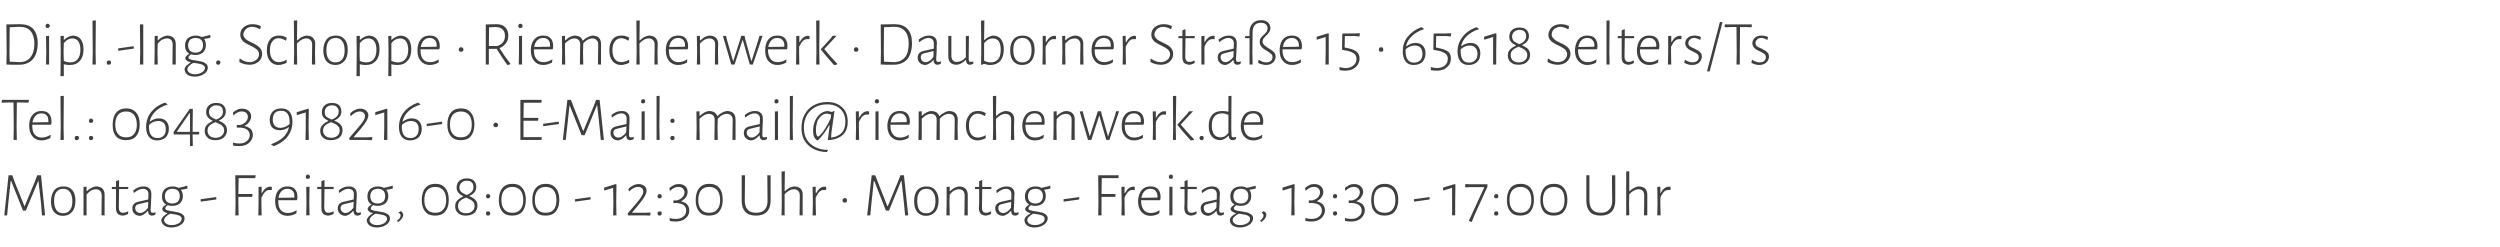 <?xml version="1.0" standalone="no"?><!DOCTYPE svg PUBLIC "-//W3C//DTD SVG 1.1//EN" "http://www.w3.org/Graphics/SVG/1.1/DTD/svg11.dtd"><svg xmlns="http://www.w3.org/2000/svg" version="1.1" width="1054px" height="104.3px" viewBox="0 -6 1054 104.3" style="top:-6px"><desc>Dipl -Ing Schoppe Riemchenwerk Dauborner Straße 15 65618 Selters Ts Tel : 06483 918216-0 E-Mail: mail riemch</desc><defs/><g id="Polygon19230"><path d="m19 84.8h-1.3l-.4-5.2l-1.1-9.3h-.1l-5.2 12.5H9.7l-5-12.5h-.2l-1 9.3l-.5 5.2H1.8l1.8-16.9h1.6l.9 2.6l4.2 10.4h.1l4.4-10.6l.9-2.4h1.6L19 84.8zm7.8-12.2c1.6 0 2.8.5 3.7 1.6c.9 1 1.3 2.5 1.3 4.4c0 2-.4 3.6-1.4 4.7c-.9 1.1-2.2 1.7-3.9 1.7c-1.6 0-2.8-.6-3.7-1.6c-.9-1.1-1.3-2.6-1.3-4.5c0-2 .5-3.5 1.4-4.7c.9-1.1 2.2-1.6 3.9-1.6zm-.1 1c-1.2 0-2.2.4-2.9 1.3c-.7.9-1 2.1-1 3.8c0 1.6.3 2.9 1 3.9c.6.9 1.6 1.3 2.8 1.3c1.2 0 2.2-.4 2.9-1.3c.7-.9 1-2.1 1-3.7c0-1.7-.3-3-1-3.9c-.7-1-1.6-1.4-2.8-1.4zm16.2 2.9c0-.9-.2-1.6-.7-2c-.4-.5-1-.7-1.8-.7c-.7 0-1.3.2-2 .5c-.6.4-1.3 1-1.9 1.7c-.01-.03 0 3.6 0 3.6v5.2h-1.3v-12l1.3-.1v1.9s.12.02.1 0c.6-.6 1.2-1 1.9-1.4c.6-.3 1.3-.5 1.9-.6c1.2 0 2.1.3 2.8.9c.6.7.9 1.5.9 2.7c.02-.01 0 3.4 0 3.4v5.2h-1.3s.05-8.35.1-8.3zm9 7.2c.7 0 1.3-.2 2-.6l.2.2s-.15.92-.1.9c-.9.5-1.7.7-2.4.7c-1-.1-1.6-.4-2.1-.9c-.4-.6-.6-1.3-.6-2.4c-.03.05 0-2.3 0-2.3v-5.6h-1.7l-.1-.1l.1-.8h1.7v-2.4l1.2-.5l.1.1v2.8h3.8l.1.1l-.1.8h-3.8s-.09 7.81-.1 7.8c0 .8.2 1.3.5 1.7c.3.4.7.5 1.3.5zm8.5-11.1c1.1 0 1.9.2 2.5.8c.6.5.9 1.3.9 2.3v1.4c-.1.6-.1 1.3-.1 2c-.1 2-.2 3.1-.2 3.4c0 .5.1.8.2 1c.2.1.4.2.7.2c.3 0 .7 0 1-.2c.03-.03.2.1.2.1c0 0-.15.88-.1.9c-.5.2-.9.4-1.4.4c-1.1 0-1.6-.7-1.7-2h-.1c-1 1.2-2 1.8-3.1 2.1c-1.1 0-1.9-.3-2.5-.9c-.6-.5-.9-1.3-.9-2.3c0-1.4.8-2.3 2.3-2.7c.01.03 4.4-1 4.4-1c0 0 .07-2.15.1-2.2c0-.7-.2-1.3-.6-1.7c-.5-.4-1-.6-1.8-.6c-1.1 0-2.3.6-3.7 1.7c.02.04-.1 0-.1 0c0 0-.25-1.02-.2-1c1.4-1.2 2.8-1.7 4.2-1.7zm-2 7.5c-.9.2-1.4.7-1.4 1.5c0 .7.2 1.2.6 1.6c.4.4.9.6 1.5.6c.6 0 1.1-.2 1.7-.6c.5-.3 1-.9 1.6-1.6c-.02.05.1-2.5.1-2.5c0 0-4.12.96-4.1 1zM79 73.5c-.8.2-1.7.4-2.7.5v.1c.5.7.8 1.5.8 2.6c0 1.2-.4 2.2-1.2 3c-.8.7-1.9 1.1-3.3 1.1c-.7 0-1.3-.1-1.9-.3c-.4.3-.7.6-.8.8c-.1.1-.2.3-.2.5c0 .4.2.7.7.8c.6.2 1.3.4 2.4.5c1.1.2 1.9.4 2.6.5c.7.2 1.2.5 1.7.9c.5.4.7.9.7 1.6c0 .7-.2 1.3-.7 1.9c-.5.6-1.2 1-2 1.4c-.9.3-1.8.5-2.8.5c-1.3 0-2.4-.3-3.1-.9c-.8-.6-1.2-1.4-1.2-2.4c.2-.5.5-1 .9-1.4c.4-.4.9-.8 1.6-1.2v-.2c-.7-.1-1.2-.4-1.6-.7c-.3-.3-.5-.7-.5-1.2c.2-.6.7-1.1 1.6-1.6v-.1c-1.2-.7-1.7-1.8-1.7-3.4c0-1.3.4-2.3 1.2-3.1c.8-.7 1.9-1.1 3.2-1.1c1 0 1.8.2 2.5.6c1.5-.3 2.7-.6 3.6-.9c.01.04.2.1.2.1v1.1s-.03-.04 0 0zm-6.4 6.3c1 0 1.8-.3 2.4-.8c.5-.6.8-1.3.8-2.3c0-1-.3-1.8-.8-2.3c-.5-.5-1.3-.8-2.3-.8c-1 0-1.8.3-2.3.8c-.6.6-.9 1.4-.9 2.3c0 1 .3 1.7.8 2.3c.6.5 1.3.8 2.3.8zm4 6.5c0-.5-.2-.9-.5-1.1c-.4-.3-.8-.5-1.4-.6c-.5-.1-1.2-.3-2.1-.4l-.8-.1c-.9.4-1.5.9-1.9 1.3c-.4.4-.7.9-.7 1.4c0 .6.3 1.1.9 1.5c.6.4 1.3.6 2.3.6c.8 0 1.5-.1 2.1-.4c.7-.2 1.2-.5 1.5-.9c.4-.5.6-.9.6-1.3zm14.6-9.1v.9l-6.5.9l-.1-.1v-.9l6.4-.9l.2.1zm9.4-8.1l-.1 6.7h5.8l.2.1l-.2 1.1h-5.8v2.6l.1 5.2h-1.4l.1-5.1l-.1-11.8h8.5l.1.1l-.2 1.1h-7zm13.3 3.6c.2 0 .4 0 .7.1c-.02-.03 0 1.3 0 1.3c0 0-.2.05-.2 0h-.9c-.6 0-1.1.2-1.6.7c-.6.5-1.1 1.3-1.7 2.5c.04-.03 0 2.3 0 2.3l.1 5.2h-1.4l.1-5.2v-6.8l1.3-.1v2.7h.1c1-1.8 2.2-2.7 3.5-2.7zm7.3-.1c1.3 0 2.4.3 3.1 1.1c.7.8 1.1 1.9 1.1 3.3c0 .4 0 .7-.1 1.1c.02.02-.2.3-.2.3h-7.8s-.04.41 0 .4c0 1.6.3 2.8 1 3.7c.7.9 1.8 1.3 3 1.3c.7 0 1.3-.1 1.9-.3c.6-.2 1.2-.5 1.7-.8l.2.1s-.23 1.18-.2 1.2c-1.2.6-2.4 1-3.7 1c-1.6 0-2.9-.6-3.8-1.7c-.9-1.1-1.4-2.5-1.4-4.4c0-1.3.2-2.4.6-3.4c.4-.9 1.1-1.7 1.9-2.2c.7-.5 1.7-.7 2.7-.7zm2.9 4.2c0-1-.2-1.8-.7-2.3c-.6-.6-1.3-.9-2.2-.9c-1 0-1.9.3-2.5 1c-.7.7-1.1 1.6-1.3 2.8l6.7-.1s.02-.45 0-.5zm5.1 2.8l-.1-6.8l1.4-.1l-.1 6.9l.1 5.2h-1.4l.1-5.2zm.6-12c.3 0 .5.1.6.3c.2.1.3.3.3.6c0 .3-.1.5-.3.7c-.1.1-.4.2-.6.2c-.3 0-.5 0-.7-.2c-.1-.1-.2-.4-.2-.6c0-.3.1-.6.2-.7c.2-.2.4-.3.7-.3zm8.7 16.1c.7 0 1.3-.2 2-.6l.2.2s-.15.92-.1.9c-.9.5-1.7.7-2.4.7c-1-.1-1.6-.4-2.1-.9c-.4-.6-.6-1.3-.6-2.4c-.04.05 0-2.3 0-2.3v-5.6h-1.7l-.1-.1l.1-.8h1.7v-2.4l1.2-.5l.1.1v2.8h3.8l.1.1l-.1.8h-3.8s-.09 7.81-.1 7.8c0 .8.2 1.3.5 1.7c.3.4.7.5 1.3.5zm8.5-11.1c1.1 0 1.9.2 2.5.8c.6.5.9 1.3.9 2.3v1.4c-.1.6-.1 1.3-.1 2c-.1 2-.2 3.1-.2 3.4c0 .5.1.8.2 1c.2.1.4.2.7.2c.3 0 .7 0 1-.2c.03-.03.2.1.2.1c0 0-.15.88-.1.9c-.5.2-.9.4-1.4.4c-1.1 0-1.6-.7-1.7-2h-.1c-1 1.2-2 1.8-3.1 2.1c-1.1 0-1.9-.3-2.5-.9c-.6-.5-.9-1.3-.9-2.3c0-1.4.8-2.3 2.3-2.7c.01.03 4.4-1 4.4-1c0 0 .06-2.15.1-2.2c0-.7-.2-1.3-.6-1.7c-.5-.4-1-.6-1.8-.6c-1.1 0-2.3.6-3.7 1.7c.02.04-.1 0-.1 0c0 0-.25-1.02-.2-1c1.4-1.2 2.8-1.7 4.2-1.7zm-2 7.5c-.9.2-1.4.7-1.4 1.5c0 .7.2 1.2.6 1.6c.4.4.9.6 1.5.6c.5 0 1.1-.2 1.6-.6c.6-.3 1.1-.9 1.7-1.6c-.02.05.1-2.5.1-2.5c0 0-4.12.96-4.1 1zm20.6-6.6c-.8.2-1.7.4-2.7.5v.1c.5.7.8 1.5.8 2.6c0 1.2-.4 2.2-1.2 3c-.9.7-1.9 1.1-3.3 1.1c-.7 0-1.3-.1-1.9-.3c-.4.3-.7.6-.8.8c-.1.1-.2.3-.2.5c0 .4.2.7.7.8c.6.2 1.3.4 2.4.5c1.1.2 1.9.4 2.6.5c.7.2 1.2.5 1.7.9c.5.4.7.9.7 1.6c0 .7-.2 1.3-.7 1.9c-.5.6-1.2 1-2 1.4c-.9.3-1.8.5-2.8.5c-1.3 0-2.4-.3-3.2-.9c-.7-.6-1.1-1.4-1.1-2.4c.2-.5.5-1 .9-1.4c.4-.4.9-.8 1.6-1.2v-.2c-.7-.1-1.2-.4-1.6-.7c-.3-.3-.5-.7-.5-1.2c.2-.6.7-1.1 1.6-1.6v-.1c-1.2-.7-1.7-1.8-1.7-3.4c0-1.3.4-2.3 1.2-3.1c.8-.7 1.9-1.1 3.2-1.1c1 0 1.8.2 2.5.6c1.5-.3 2.7-.6 3.6-.9c.01.04.2.1.2.1v1.1s-.03-.04 0 0zm-6.4 6.3c1 0 1.8-.3 2.4-.8c.5-.6.8-1.3.8-2.3c0-1-.3-1.8-.8-2.3c-.5-.5-1.3-.8-2.3-.8c-1 0-1.8.3-2.3.8c-.6.6-.9 1.4-.9 2.3c0 1 .3 1.7.8 2.3c.6.5 1.3.8 2.3.8zm4 6.5c0-.5-.2-.9-.5-1.1c-.4-.3-.8-.5-1.4-.6c-.5-.1-1.2-.3-2.1-.4l-.8-.1c-.9.4-1.5.9-1.9 1.3c-.4.4-.7.9-.7 1.4c0 .6.3 1.1.9 1.5c.6.4 1.3.6 2.3.6c.8 0 1.5-.1 2.1-.4c.7-.2 1.2-.5 1.5-.9c.4-.5.6-.9.6-1.3zM169 83c.7.5 1 1 1 1.6c0 .9-.7 2-2.1 3c0 .03-.5-.4-.5-.4v-.2c1-.7 1.5-1.4 1.5-2.2c0-.4-.3-.8-.9-1.1v-.1c.3-.2.6-.4 1-.6zm14.6-11.5c1.8 0 3.2.6 4.1 1.8c1 1.1 1.5 2.8 1.5 4.9c0 2.2-.5 3.8-1.5 5c-1 1.2-2.4 1.7-4.3 1.7c-1.8 0-3.2-.5-4.1-1.7c-1-1.1-1.5-2.7-1.5-4.8c0-2.2.5-3.9 1.5-5.1c1-1.2 2.4-1.8 4.3-1.8zm-.1 1.3c-1.5 0-2.6.5-3.4 1.4c-.8 1-1.2 2.3-1.2 4.1c0 1.8.4 3.1 1.2 4c.8 1 1.9 1.4 3.4 1.4c1.5 0 2.6-.4 3.4-1.4c.8-.9 1.2-2.2 1.2-3.9c0-1.8-.4-3.2-1.2-4.2c-.8-.9-1.9-1.4-3.4-1.4zm13.4-3.6c1.2 0 2.1.3 2.8.9c.7.7 1.1 1.5 1.1 2.7c0 .9-.3 1.7-.8 2.3c-.5.6-1.2 1.1-2.1 1.5v.1c.7.3 1.3.6 1.7.9c.5.3.9.7 1.2 1.2c.3.5.5 1.1.5 1.9c0 1.3-.5 2.3-1.3 3.1c-.9.7-2.1 1.1-3.6 1.1c-1.4 0-2.5-.3-3.3-1.1c-.8-.7-1.2-1.6-1.2-2.8c0-1.1.3-1.9.9-2.5c.7-.7 1.5-1.2 2.5-1.7v-.1c-.9-.4-1.5-.8-2-1.4c-.5-.6-.8-1.3-.8-2.2c0-1.2.4-2.2 1.2-2.9c.9-.7 1.9-1 3.2-1zm-.1 1c-.9 0-1.7.3-2.2.8c-.6.5-.9 1.2-.9 2c0 .9.3 1.5.8 2c.5.4 1.2.8 2.2 1.2c.9-.3 1.6-.7 2.1-1.3c.6-.5.8-1.2.8-2.1c0-.8-.2-1.4-.7-1.9c-.5-.5-1.2-.7-2.1-.7zm-.3 7.1c-1.1.4-1.9.8-2.5 1.4c-.6.5-.9 1.2-.9 2.2c0 .9.3 1.6.9 2.2c.6.5 1.5.8 2.5.8c1.1 0 2-.3 2.6-.9c.7-.5 1-1.3 1-2.2c0-.6-.2-1.2-.5-1.6c-.3-.4-.7-.7-1.2-1c-.4-.2-1.1-.5-1.9-.9zm9.3 5.8c.3 0 .5.1.6.2c.2.2.3.4.3.7c0 .2-.1.5-.3.6c-.1.2-.4.3-.6.3c-.3 0-.5-.1-.7-.2c-.1-.2-.2-.4-.2-.7c0-.3.1-.5.2-.7c.2-.1.4-.2.7-.2zm0-7.3c.3 0 .5.1.6.3c.2.1.3.4.3.6c0 .3-.1.5-.3.7c-.1.2-.4.2-.6.2c-.3 0-.5 0-.7-.2c-.1-.1-.2-.3-.2-.6c0-.3.1-.5.2-.7c.2-.2.4-.3.7-.3zm10.3-4.3c1.8 0 3.2.6 4.1 1.8c1 1.1 1.5 2.8 1.5 4.9c0 2.2-.5 3.8-1.5 5c-1 1.2-2.4 1.7-4.3 1.7c-1.8 0-3.2-.5-4.1-1.7c-1-1.1-1.5-2.7-1.5-4.8c0-2.2.5-3.9 1.5-5.1c1-1.2 2.4-1.8 4.3-1.8zm-.1 1.3c-1.5 0-2.6.5-3.4 1.4c-.8 1-1.2 2.3-1.2 4.1c0 1.8.4 3.1 1.2 4c.8 1 1.9 1.4 3.4 1.4c1.5 0 2.6-.4 3.4-1.4c.8-.9 1.2-2.2 1.2-3.9c0-1.8-.4-3.2-1.2-4.2c-.8-.9-1.9-1.4-3.4-1.4zm14.1-1.3c1.8 0 3.2.6 4.2 1.8c1 1.1 1.5 2.8 1.5 4.9c0 2.2-.5 3.8-1.5 5c-1 1.2-2.5 1.7-4.3 1.7c-1.8 0-3.2-.5-4.2-1.7c-.9-1.1-1.4-2.7-1.4-4.8c0-2.2.5-3.9 1.5-5.1c1-1.2 2.4-1.8 4.2-1.8zm-.1 1.3c-1.4 0-2.6.5-3.3 1.4c-.8 1-1.2 2.3-1.2 4.1c0 1.8.4 3.1 1.2 4c.7 1 1.9 1.4 3.4 1.4c1.5 0 2.6-.4 3.4-1.4c.7-.9 1.1-2.2 1.1-3.9c0-1.8-.4-3.2-1.2-4.2c-.7-.9-1.9-1.4-3.4-1.4zm19 4.4v.9l-6.4.9l-.2-.1v-.9l6.5-.9l.1.1zm10.9-5.4l-.1 7.5l.1 5.5h-1.4l.1-5.3l-.1-6.3l-3.6 1.1l-.2-.1v-1.1l4.9-1.5l.3.2zm9.3-.2c1 0 1.8.3 2.5.8c.6.5.9 1.2.9 2c0 .7-.3 1.5-.8 2.4c-.5.9-1.3 2-2.4 3.3c.04-.02-2.9 3.5-2.9 3.5v.1h5.5l2.2-.1l.1.1l-.2 1.2l-2.4-.1h-7v-.9s3.66-4.3 3.7-4.3c.9-1.1 1.7-2.1 2.1-2.9c.5-.7.7-1.4.7-2c0-.5-.2-1-.5-1.3c-.4-.4-1-.6-1.7-.6c-.7 0-1.3.2-1.9.5c-.7.4-1.3.8-1.8 1.4c.01.03-.1 0-.1 0c0 0-.29-1.03-.3-1c.6-.7 1.3-1.2 2-1.5c.8-.4 1.5-.6 2.3-.6zm8.9 11.5c.3 0 .5.1.7.2c.1.2.2.4.2.7c0 .2-.1.5-.2.6c-.2.2-.4.3-.7.3c-.3 0-.5-.1-.6-.2c-.2-.2-.3-.4-.3-.7c0-.3.1-.5.3-.7c.1-.1.4-.2.6-.2zm0-7.3c.3 0 .5.1.7.3c.1.1.2.4.2.6c0 .3-.1.5-.2.7c-.2.2-.4.2-.7.2c-.3 0-.5 0-.6-.2c-.2-.1-.3-.3-.3-.6c0-.3.1-.5.3-.7c.1-.2.4-.3.6-.3zm8.1-4.2c1.1 0 2 .3 2.7.9c.7.6 1 1.4 1 2.4c0 .7-.2 1.5-.7 2.2c-.5.7-1.1 1.3-2 1.7v.1c1.1.3 2 .7 2.5 1.3c.6.7.9 1.5.9 2.4c0 1-.2 1.8-.7 2.5c-.5.7-1.2 1.3-2 1.7c-.9.4-1.9.6-3 .6c-.9 0-1.7-.1-2.5-.2l-.1-1.2l.1-.1c.8.3 1.6.4 2.5.4c1.3 0 2.4-.3 3.2-1c.8-.6 1.2-1.5 1.2-2.5c0-1-.3-1.7-1-2.3c-.7-.5-1.7-.8-2.9-.9H284l-.1-.1v-1h1.2c.5 0 1-.2 1.5-.5c.6-.3 1-.7 1.4-1.2c.4-.5.6-1.1.6-1.7c0-.7-.3-1.2-.8-1.7c-.4-.4-1-.6-1.8-.6c-.6 0-1.2.1-1.7.4c-.6.2-1.1.6-1.7 1.2c-.01-.02-.2 0-.2 0c0 0-.18-1.1-.2-1.1c.7-.6 1.3-1 2-1.3c.6-.3 1.3-.4 2-.4zm12.9-.1c1.8 0 3.2.6 4.2 1.8c.9 1.1 1.4 2.8 1.4 4.9c0 2.2-.5 3.8-1.5 5c-1 1.2-2.4 1.7-4.3 1.7c-1.8 0-3.2-.5-4.1-1.7c-1-1.1-1.5-2.7-1.5-4.8c0-2.2.5-3.9 1.5-5.1c1-1.2 2.4-1.8 4.3-1.8zm-.1 1.3c-1.5 0-2.6.5-3.4 1.4c-.8 1-1.2 2.3-1.2 4.1c0 1.8.4 3.1 1.2 4c.8 1 1.9 1.4 3.4 1.4c1.5 0 2.6-.4 3.4-1.4c.8-.9 1.2-2.2 1.2-3.9c0-1.8-.4-3.2-1.2-4.2c-.8-.9-1.9-1.4-3.4-1.4zm25.9 3.7s-.02 2.04 0 2c0 2.1-.5 3.6-1.6 4.8c-1.1 1.1-2.6 1.6-4.6 1.6c-1.9 0-3.4-.5-4.5-1.6c-1-1.1-1.5-2.6-1.5-4.6c.02-.05 0-10.8 0-10.8h1.4s-.08 10.62-.1 10.6c0 1.7.4 3 1.2 3.9c.8.9 2 1.3 3.6 1.3c1.6 0 2.8-.4 3.6-1.3c.8-.9 1.2-2.1 1.2-3.7c-.02-.05-.1-10.8-.1-10.8h1.4v8.6zm9.8-3.9c1.2 0 2.1.3 2.8.9c.6.7 1 1.5.9 2.7c.05-.01 0 3.4 0 3.4v5.2h-1.3s.08-8.35.1-8.3c0-.9-.2-1.6-.7-2c-.4-.5-1-.7-1.8-.7c-1.3 0-2.6.7-3.9 2.1c-.01.05 0 3.7 0 3.7v5.2h-1.3l.1-5.2l-.1-13.3l1.4-.1l-.1 8.4s.15.02.1 0c.7-.6 1.3-1 1.9-1.4c.7-.3 1.3-.5 1.9-.6zm12.9.1c.2 0 .4 0 .7.1c-.05-.03 0 1.3 0 1.3c0 0-.23.05-.2 0h-.9c-.6 0-1.1.2-1.7.7c-.5.5-1 1.3-1.6 2.5v2.3l.1 5.2h-1.4l.1-5.2l-.1-6.8l1.3-.1v2.7h.2c1-1.8 2.1-2.7 3.5-2.7zm8.6 4.8c.3 0 .5.1.7.3c.1.2.2.4.2.7c0 .3-.1.5-.2.7c-.2.2-.4.2-.7.2c-.3 0-.6 0-.7-.2c-.2-.2-.3-.4-.3-.7c0-.3.1-.5.3-.7c.2-.2.4-.3.7-.3zm26.7 7.3h-1.3l-.5-5.2l-1-9.3h-.2l-5.1 12.5h-1.3l-4.9-12.5h-.2l-1 9.3l-.5 5.2h-1.3l1.9-16.9h1.5l1 2.6l4.1 10.4h.2l4.4-10.6l.9-2.4h1.5l1.8 16.9zm7.7-12.2c1.6 0 2.9.5 3.7 1.6c.9 1 1.4 2.5 1.4 4.4c0 2-.5 3.6-1.4 4.7c-1 1.1-2.3 1.7-3.9 1.7c-1.6 0-2.8-.6-3.7-1.6c-.9-1.1-1.3-2.6-1.3-4.5c0-2 .4-3.5 1.3-4.7c1-1.1 2.3-1.6 3.9-1.6zm0 1c-1.3 0-2.2.4-2.9 1.3c-.7.9-1 2.1-1 3.8c0 1.6.3 2.9.9 3.9c.7.9 1.6 1.3 2.8 1.3c1.3 0 2.3-.4 3-1.3c.6-.9 1-2.1 1-3.7c0-1.7-.3-3-1-3.9c-.7-1-1.6-1.4-2.8-1.4zm16.1 2.9c0-.9-.2-1.6-.6-2c-.4-.5-1.1-.7-1.9-.7c-.6 0-1.2.2-1.9.5c-.7.4-1.3 1-1.9 1.7c-.05-.03-.1 3.6-.1 3.6l.1 5.2H399l.1-5.2v-6.8l1.3-.1v1.9s.08.02.1 0c.6-.6 1.2-1 1.9-1.4c.6-.3 1.2-.5 1.8-.6c1.2 0 2.2.3 2.8.9c.7.7 1 1.5 1 2.7c-.02-.01 0 3.4 0 3.4v5.2h-1.4l.1-8.3zm9.1 7.2c.6 0 1.3-.2 2-.6c-.01.03.1.2.1.2c0 0-.08.92-.1.9c-.9.5-1.7.7-2.4.7c-.9-.1-1.6-.4-2-.9c-.5-.6-.7-1.3-.7-2.4c.03.05.1-2.3.1-2.3v-5.6h-1.7l-.1-.1l.1-.8h1.7v-2.4l1.1-.5l.2.1v2.8h3.8l.1.1l-.1.8h-3.8s-.13 7.81-.1 7.8c0 .8.1 1.3.4 1.7c.3.4.8.5 1.4.5zm8.5-11.1c1.1 0 1.9.2 2.5.8c.6.5.9 1.3.9 2.3c0 .3 0 .8-.1 1.4v2c-.1 2-.2 3.1-.2 3.4c0 .5.1.8.2 1c.1.1.4.2.7.2c.3 0 .6 0 1-.2c-.01-.03.2.1.2.1c0 0-.18.88-.2.9c-.4.2-.9.4-1.3.4c-1.1 0-1.7-.7-1.7-2h-.1c-1 1.2-2.1 1.8-3.2 2.1c-1 0-1.9-.3-2.5-.9c-.6-.5-.9-1.3-.9-2.3c0-1.4.8-2.3 2.4-2.7c-.02.03 4.4-1 4.4-1c0 0 .03-2.15 0-2.2c0-.7-.2-1.3-.6-1.7c-.4-.4-1-.6-1.7-.6c-1.1 0-2.4.6-3.7 1.7c-.01.04-.2 0-.2 0c0 0-.19-1.02-.2-1c1.5-1.2 2.9-1.7 4.3-1.7zm-2.1 7.5c-.9.2-1.3.7-1.3 1.5c0 .7.2 1.2.5 1.6c.4.4.9.6 1.6.6c.5 0 1.1-.2 1.6-.6c.6-.3 1.1-.9 1.6-1.6c.04.05.1-2.5.1-2.5c0 0-4.06.96-4.1 1zm20.6-6.6c-.8.2-1.7.4-2.6.5v.1c.5.7.7 1.5.7 2.6c0 1.2-.4 2.2-1.2 3c-.8.7-1.9 1.1-3.3 1.1c-.6 0-1.2-.1-1.8-.3c-.4.3-.7.6-.8.8c-.2.1-.2.3-.2.5c0 .4.2.7.7.8c.5.2 1.3.4 2.4.5c1 .2 1.9.4 2.6.5c.6.2 1.2.5 1.7.9c.5.4.7.9.7 1.6c0 .7-.3 1.3-.8 1.9c-.4.6-1.1 1-2 1.4c-.8.3-1.7.5-2.7.5c-1.4 0-2.4-.3-3.2-.9c-.8-.6-1.1-1.4-1.1-2.4c.1-.5.4-1 .8-1.4c.4-.4 1-.8 1.7-1.2v-.2c-.7-.1-1.2-.4-1.6-.7c-.4-.3-.6-.7-.6-1.2c.3-.6.8-1.1 1.6-1.6v-.1c-1.1-.7-1.7-1.8-1.7-3.4c0-1.3.4-2.3 1.2-3.1c.8-.7 1.9-1.1 3.3-1.1c1 0 1.8.2 2.4.6c1.5-.3 2.7-.6 3.7-.9c-.03.04.1.1.1.1v1.1s.03-.04 0 0zm-6.3 6.3c1 0 1.8-.3 2.3-.8c.6-.6.9-1.3.9-2.3c0-1-.3-1.8-.8-2.3c-.6-.5-1.3-.8-2.3-.8c-1 0-1.8.3-2.4.8c-.5.6-.8 1.4-.8 2.3c0 1 .2 1.7.8 2.3c.5.5 1.3.8 2.3.8zm3.9 6.5c0-.5-.1-.9-.5-1.1c-.3-.3-.8-.5-1.3-.6c-.5-.1-1.2-.3-2.1-.4l-.9-.1c-.8.4-1.4.9-1.8 1.3c-.5.4-.7.9-.7 1.4c0 .6.3 1.1.9 1.5c.5.4 1.3.6 2.3.6c.8 0 1.5-.1 2.1-.4c.6-.2 1.1-.5 1.5-.9c.4-.5.5-.9.5-1.3zm14.6-9.1v.9l-6.4.9l-.2-.1v-.9l6.5-.9l.1.1zm9.5-8.1l-.1 6.7h5.8l.1.1l-.1 1.1h-5.8v7.8H463l.1-5.1l-.1-11.8h8.5l.2.1l-.2 1.1h-7zm13.3 3.6c.2 0 .4 0 .6.1c.05-.03 0 1.3 0 1.3c0 0-.14.05-.1 0h-.9c-.6 0-1.2.2-1.7.7c-.5.5-1.1 1.3-1.6 2.5v2.3l.1 5.2h-1.4l.1-5.2l-.1-6.8l1.3-.1v2.7h.2c1-1.8 2.1-2.7 3.5-2.7zm7.3-.1c1.3 0 2.3.3 3.1 1.1c.7.8 1.1 1.9 1.1 3.3c0 .4-.1.7-.1 1.1l-.2.3h-7.9s.02.41 0 .4c0 1.6.4 2.8 1.1 3.7c.7.9 1.7 1.3 3 1.3c.6 0 1.3-.1 1.9-.3c.6-.2 1.1-.5 1.6-.8c.03-.02.2.1.2.1c0 0-.17 1.18-.2 1.2c-1.1.6-2.3 1-3.7 1c-1.6 0-2.8-.6-3.8-1.7c-.9-1.1-1.4-2.5-1.4-4.4c0-1.3.3-2.4.7-3.4c.4-.9 1-1.7 1.8-2.2c.8-.5 1.7-.7 2.8-.7zm2.9 4.2c0-1-.3-1.8-.8-2.3c-.5-.6-1.2-.9-2.2-.9c-1 0-1.8.3-2.5 1c-.6.7-1.1 1.6-1.3 2.8c.03.01 6.7-.1 6.7-.1l.1-.5zm5 2.8v-6.8l1.3-.1v12.1H493v-5.2zm.7-12c.2 0 .5.1.6.3c.2.1.2.3.2.6c0 .3 0 .5-.2.7c-.2.1-.4.2-.7.2c-.3 0-.5 0-.6-.2c-.2-.1-.2-.4-.2-.6c0-.3 0-.6.2-.7c.2-.2.4-.3.7-.3zm8.7 16.1c.6 0 1.3-.2 2-.6c-.01.03.1.2.1.2c0 0-.09.92-.1.9c-.9.5-1.7.7-2.4.7c-.9-.1-1.6-.4-2-.9c-.5-.6-.7-1.3-.7-2.4c.03.05.1-2.3.1-2.3v-5.6h-1.7l-.1-.1l.1-.8h1.7v-2.4l1.1-.5l.2.1v2.8h3.8l.1.1l-.1.8h-3.8s-.13 7.81-.1 7.8c0 .8.1 1.3.4 1.7c.3.4.8.5 1.4.5zm8.5-11.1c1.1 0 1.9.2 2.5.8c.6.5.9 1.3.9 2.3c0 .3 0 .8-.1 1.4v2c-.1 2-.2 3.1-.2 3.4c0 .5.1.8.2 1c.1.1.4.2.7.2c.3 0 .6 0 1-.2c-.01-.03.2.1.2.1l-.2.9c-.4.2-.9.4-1.3.4c-1.1 0-1.7-.7-1.7-2h-.1c-1 1.2-2.1 1.8-3.2 2.1c-1 0-1.9-.3-2.5-.9c-.6-.5-.9-1.3-.9-2.3c0-1.4.8-2.3 2.4-2.7c-.03.03 4.4-1 4.4-1c0 0 .03-2.15 0-2.2c0-.7-.2-1.3-.6-1.7c-.4-.4-1-.6-1.7-.6c-1.1 0-2.4.6-3.7 1.7c-.02.04-.2 0-.2 0c0 0-.19-1.02-.2-1c1.5-1.2 2.9-1.7 4.3-1.7zm-2.1 7.5c-.9.2-1.3.7-1.3 1.5c0 .7.2 1.2.5 1.6c.4.4.9.6 1.6.6c.5 0 1.1-.2 1.6-.6c.6-.3 1.1-.9 1.6-1.6c.04.05.1-2.5.1-2.5c0 0-4.06.96-4.1 1zm20.6-6.6c-.8.2-1.7.4-2.6.5v.1c.5.7.7 1.5.7 2.6c0 1.2-.4 2.2-1.2 3c-.8.7-1.9 1.1-3.3 1.1c-.6 0-1.2-.1-1.8-.3c-.4.3-.7.6-.8.8c-.2.1-.2.3-.2.5c0 .4.2.7.7.8c.5.2 1.3.4 2.4.5c1 .2 1.9.4 2.6.5c.6.2 1.2.5 1.7.9c.5.4.7.9.7 1.6c0 .7-.3 1.3-.8 1.9c-.4.6-1.1 1-2 1.4c-.8.3-1.7.5-2.7.5c-1.4 0-2.4-.3-3.2-.9c-.8-.6-1.1-1.4-1.1-2.4c.1-.5.4-1 .8-1.4c.4-.4 1-.8 1.7-1.2v-.2c-.7-.1-1.2-.4-1.6-.7c-.4-.3-.6-.7-.6-1.2c.3-.6.8-1.1 1.6-1.6v-.1c-1.1-.7-1.7-1.8-1.7-3.4c0-1.3.4-2.3 1.2-3.1c.8-.7 1.9-1.1 3.3-1.1c1 0 1.8.2 2.4.6c1.5-.3 2.7-.6 3.7-.9c-.03.04.1.1.1.1v1.1s.03-.04 0 0zm-6.3 6.3c1 0 1.8-.3 2.3-.8c.6-.6.9-1.3.9-2.3c0-1-.3-1.8-.8-2.3c-.6-.5-1.3-.8-2.3-.8c-1 0-1.8.3-2.4.8c-.5.6-.8 1.4-.8 2.3c0 1 .2 1.7.8 2.3c.5.5 1.3.8 2.3.8zm3.9 6.5c0-.5-.1-.9-.5-1.1c-.3-.3-.8-.5-1.3-.6c-.5-.1-1.2-.3-2.1-.4l-.9-.1c-.8.4-1.4.9-1.8 1.3c-.5.4-.7.9-.7 1.4c0 .6.3 1.1.9 1.5c.5.4 1.3.6 2.3.6c.8 0 1.5-.1 2.1-.4c.6-.2 1.1-.5 1.5-.9c.4-.5.5-.9.5-1.3zm5.8-3.3c.8.5 1.1 1 1.1 1.6c0 .9-.7 2-2.1 3c-.04.03-.5-.4-.5-.4c0 0-.04-.18 0-.2c.9-.7 1.4-1.4 1.4-2.2c0-.4-.3-.8-.8-1.1v-.1l.9-.6zm13-11.2l-.1 7.5l.1 5.5h-1.4l.1-5.3v-6.3l-3.6 1.1l-.2-.1v-1.1l4.9-1.5l.2.2zm8.3-.2c1.1 0 2 .3 2.7.9c.7.6 1.1 1.4 1.1 2.4c0 .7-.2 1.5-.7 2.2c-.5.7-1.2 1.3-2 1.7v.1c1.1.3 1.9.7 2.5 1.3c.6.7.9 1.5.9 2.4c0 1-.3 1.8-.8 2.5c-.4.7-1.1 1.3-2 1.7c-.8.4-1.8.6-3 .6c-.8 0-1.6-.1-2.4-.2c-.04-.02-.1-1.2-.1-1.2c0 0 .06-.11.1-.1c.8.3 1.6.4 2.5.4c1.3 0 2.4-.3 3.2-1c.8-.6 1.2-1.5 1.2-2.5c0-1-.4-1.7-1-2.3c-.7-.5-1.7-.8-3-.9h-1.4l-.1-.1v-1h1.2c.5 0 1.1-.2 1.6-.5c.6-.3 1-.7 1.4-1.2c.3-.5.5-1.1.5-1.7c0-.7-.2-1.2-.7-1.7c-.5-.4-1.1-.6-1.9-.6c-.5 0-1.1.1-1.7.4c-.5.2-1.1.6-1.7 1.2c.05-.02-.1 0-.1 0c0 0-.22-1.1-.2-1.1c.6-.6 1.3-1 1.9-1.3c.6-.3 1.3-.4 2-.4zm8.8 11.5c.3 0 .5.1.6.2c.2.2.2.4.2.7c0 .2 0 .5-.2.6c-.2.2-.4.3-.7.3c-.2 0-.5-.1-.6-.2c-.2-.2-.2-.4-.2-.7c0-.3 0-.5.2-.7c.2-.1.4-.2.7-.2zm0-7.3c.3 0 .5.1.6.3c.2.1.2.4.2.6c0 .3 0 .5-.2.7c-.2.2-.4.2-.7.2c-.2 0-.5 0-.6-.2c-.2-.1-.2-.3-.2-.6c0-.3 0-.5.2-.7c.2-.2.4-.3.7-.3zm8-4.2c1.1 0 2 .3 2.7.9c.7.6 1.1 1.4 1.1 2.4c0 .7-.3 1.5-.8 2.2c-.4.7-1.1 1.3-2 1.7v.1c1.1.3 2 .7 2.6 1.3c.6.7.9 1.5.9 2.4c0 1-.3 1.8-.8 2.5c-.5.7-1.1 1.3-2 1.7c-.9.4-1.9.6-3 .6c-.8 0-1.7-.1-2.5-.2c.04-.02-.1-1.2-.1-1.2c0 0 .14-.11.1-.1c.8.3 1.7.4 2.6.4c1.3 0 2.3-.3 3.1-1c.9-.6 1.3-1.5 1.3-2.5c0-1-.4-1.7-1.1-2.3c-.6-.5-1.6-.8-2.9-.9h-1.4l-.1-.1v-1h1.2c.5 0 1-.2 1.6-.5c.5-.3 1-.7 1.3-1.2c.4-.5.6-1.1.6-1.7c0-.7-.2-1.2-.7-1.7c-.5-.4-1.1-.6-1.9-.6c-.6 0-1.1.1-1.7.4c-.5.2-1.1.6-1.7 1.2c.02-.02-.1 0-.1 0c0 0-.25-1.1-.2-1.1c.6-.6 1.3-1 1.9-1.3c.6-.3 1.3-.4 2-.4zm12.9-.1c1.8 0 3.2.6 4.2 1.8c1 1.1 1.5 2.8 1.5 4.9c0 2.2-.5 3.8-1.5 5c-1 1.2-2.5 1.7-4.3 1.7c-1.8 0-3.2-.5-4.2-1.7c-1-1.1-1.4-2.7-1.4-4.8c0-2.2.5-3.9 1.5-5.1c1-1.2 2.4-1.8 4.2-1.8zm-.1 1.3c-1.4 0-2.6.5-3.4 1.4c-.7 1-1.1 2.3-1.1 4.1c0 1.8.4 3.1 1.1 4c.8 1 2 1.4 3.5 1.4c1.4 0 2.6-.4 3.3-1.4c.8-.9 1.2-2.2 1.2-3.9c0-1.8-.4-3.2-1.2-4.2c-.8-.9-1.9-1.4-3.4-1.4zm19 4.4v.9l-6.4.9l-.2-.1v-.9l6.5-.9l.1.1zm10.9-5.4l-.1 7.5v5.5h-1.3V73.2l-3.6 1.1l-.2-.1v-1.1l4.9-1.5l.3.2zm6.2-.1h7.3v1l-5.5 12.1l-1.1 2.8l-1.1-.4l-.1-.2l6.5-14.1h-6.2l-1.8.1l-.1-.2l.1-1.2l2 .1zm11 11.4c.3 0 .5.1.7.2c.1.2.2.4.2.7c0 .2-.1.5-.2.6c-.2.2-.4.3-.7.3c-.3 0-.5-.1-.7-.2c-.1-.2-.2-.4-.2-.7c0-.3.1-.5.3-.7c.1-.1.3-.2.6-.2zm0-7.3c.3 0 .5.1.7.3c.1.1.2.4.2.6c0 .3-.1.5-.2.7c-.2.2-.4.2-.7.2c-.3 0-.5 0-.7-.2c-.1-.1-.2-.3-.2-.6c0-.3.1-.5.3-.7c.1-.2.3-.3.6-.3zm10.3-4.3c1.8 0 3.2.6 4.2 1.8c.9 1.1 1.4 2.8 1.4 4.9c0 2.2-.5 3.8-1.5 5c-1 1.2-2.4 1.7-4.3 1.7c-1.8 0-3.2-.5-4.1-1.7c-1-1.1-1.5-2.7-1.5-4.8c0-2.2.5-3.9 1.5-5.1c1-1.2 2.4-1.8 4.3-1.8zm-.1 1.3c-1.5 0-2.6.5-3.4 1.4c-.8 1-1.2 2.3-1.2 4.1c0 1.8.4 3.1 1.2 4c.8 1 1.9 1.4 3.4 1.4c1.5 0 2.6-.4 3.4-1.4c.8-.9 1.2-2.2 1.2-3.9c0-1.8-.4-3.2-1.2-4.2c-.8-.9-1.9-1.4-3.4-1.4zm14.2-1.3c1.8 0 3.2.6 4.1 1.8c1 1.1 1.5 2.8 1.5 4.9c0 2.2-.5 3.8-1.5 5c-1 1.2-2.4 1.7-4.3 1.7c-1.8 0-3.2-.5-4.2-1.7c-.9-1.1-1.4-2.7-1.4-4.8c0-2.2.5-3.9 1.5-5.1c1-1.2 2.4-1.8 4.3-1.8zm-.1 1.3c-1.5 0-2.6.5-3.4 1.4c-.8 1-1.2 2.3-1.2 4.1c0 1.8.4 3.1 1.2 4c.8 1 1.9 1.4 3.4 1.4c1.5 0 2.6-.4 3.4-1.4c.8-.9 1.1-2.2 1.1-3.9c0-1.8-.3-3.2-1.1-4.2c-.8-.9-2-1.4-3.4-1.4zm25.9 3.7s-.05 2.04 0 2c0 2.1-.5 3.6-1.6 4.8c-1.1 1.1-2.6 1.6-4.6 1.6c-2 0-3.5-.5-4.5-1.6c-1-1.1-1.5-2.6-1.5-4.6V67.9h1.3v10.6c0 1.7.4 3 1.2 3.9c.8.9 2 1.3 3.6 1.3c1.5 0 2.7-.4 3.5-1.3c.9-.9 1.3-2.1 1.3-3.7c-.05-.05-.1-10.8-.1-10.8h1.4v8.6zm9.7-3.9c1.3 0 2.2.3 2.9.9c.6.7.9 1.5.9 2.7c.02-.01 0 3.4 0 3.4v5.2h-1.4s.15-8.35.1-8.3c0-.9-.2-1.6-.6-2c-.4-.5-1-.7-1.8-.7c-1.3 0-2.6.7-3.9 2.1c-.04.05-.1 3.7-.1 3.7l.1 5.2h-1.3V66.3l1.3-.1v8.4s.12.02.1 0c.6-.6 1.2-1 1.9-1.4c.6-.3 1.2-.5 1.8-.6zm12.9.1c.2 0 .5 0 .7.1c.02-.03 0 1.3 0 1.3c0 0-.16.05-.2 0h-.8c-.6 0-1.2.2-1.7.7c-.5.5-1.1 1.3-1.6 2.5c-.02-.03 0 2.3 0 2.3l.1 5.2h-1.4l.1-5.2l-.1-6.8l1.3-.1v2.7h.1c1-1.8 2.2-2.7 3.5-2.7z" stroke="none" fill="#3f3f3f"/></g><g id="Polygon19229"><path d="m12.2 36.2l-.2 1.1l-2.8-.1H7.1L7 47.8l.1 5.2H5.7l.1-5.1l-.1-10.7h-2l-2.9.1l-.1-.2l.1-1H12l.2.1zm5.3 4.6c1.3 0 2.4.3 3.1 1.1c.7.8 1.1 1.9 1.1 3.3c0 .4 0 .8-.1 1.1c.02.02-.2.3-.2.3h-7.8s-.03.41 0 .4c0 1.6.3 2.8 1 3.7c.8.9 1.8 1.3 3 1.3c.7 0 1.3-.1 1.9-.3c.6-.2 1.2-.5 1.7-.8l.2.1s-.23 1.18-.2 1.2c-1.2.6-2.4 1-3.7 1c-1.6 0-2.9-.6-3.8-1.7c-.9-1.1-1.4-2.5-1.4-4.4c0-1.3.2-2.4.6-3.4c.5-.9 1.1-1.7 1.9-2.2c.8-.5 1.7-.7 2.7-.7zm2.9 4.2c0-1-.2-1.8-.7-2.3c-.5-.6-1.3-.9-2.2-.9c-1 0-1.9.3-2.5 1c-.7.7-1.1 1.6-1.3 2.8l6.7-.1s.03-.45 0-.5zm6.4 2.8l.1 5.2h-1.4l.1-5.2l-.1-13.3l1.4-.1l-.1 13.4zm5.6 3.5c.3 0 .5.1.7.2c.1.2.2.4.2.7c0 .2-.1.5-.3.6c-.1.2-.3.3-.6.3c-.3 0-.5-.1-.7-.2c-.1-.2-.2-.4-.2-.7c0-.3.1-.5.2-.7c.2-.1.4-.2.7-.2zm6 0c.3 0 .5.1.6.2c.2.2.3.4.3.7c0 .2-.1.5-.3.6c-.1.2-.3.3-.6.3c-.3 0-.5-.1-.7-.2c-.1-.2-.2-.4-.2-.7c0-.3.1-.5.2-.7c.2-.1.4-.2.7-.2zm0-7.3c.3 0 .5.1.6.3c.2.1.3.4.3.6c0 .3-.1.5-.3.7c-.1.2-.3.2-.6.2c-.3 0-.5 0-.7-.2c-.1-.1-.2-.3-.2-.6c0-.3.1-.5.2-.7c.2-.2.4-.3.7-.3zm14.8-4.3c1.8 0 3.2.6 4.2 1.8c1 1.1 1.5 2.8 1.5 4.9c0 2.2-.5 3.8-1.5 5c-1 1.2-2.5 1.7-4.3 1.7c-1.8 0-3.2-.5-4.2-1.7c-1-1.1-1.4-2.7-1.4-4.8c0-2.2.5-3.9 1.5-5.1c1-1.2 2.4-1.8 4.2-1.8zm-.1 1.3c-1.4 0-2.6.5-3.3 1.4c-.8 1-1.2 2.3-1.2 4.1c0 1.8.4 3.1 1.2 4c.7 1 1.9 1.4 3.4 1.4c1.5 0 2.6-.4 3.3-1.4c.8-.9 1.2-2.2 1.2-3.9c0-1.8-.4-3.2-1.2-4.2c-.7-.9-1.9-1.4-3.4-1.4zM67 43.9c1.3 0 2.3.4 3.1 1.2c.7.8 1.1 1.8 1.1 3.2c0 1.5-.5 2.7-1.3 3.6c-.9.8-2.1 1.3-3.7 1.3c-1.5 0-2.6-.5-3.4-1.5c-.8-1-1.2-2.4-1.2-4.2c0-2.3.7-4.4 2-6.1c1.4-1.8 3.3-3.2 5.9-4.1c-.05-.02.1 0 .1 0l1 .6s-.03.18 0 .2c-2.2.7-3.9 1.7-5.1 2.9c-1.2 1.2-2 2.5-2.4 4.2l.1.1c1.1-.9 2.4-1.4 3.8-1.4zm-.6 8.3c1.1 0 2-.3 2.6-1c.6-.6.9-1.5.9-2.7c0-1.1-.3-2-.8-2.6c-.6-.6-1.4-.9-2.4-.9c-1.4 0-2.6.5-3.8 1.6c-.1.2-.1.5-.1.9c0 1.5.3 2.7.9 3.5c.6.8 1.5 1.2 2.7 1.2zM84 49.7l-.1 1h-2.7l.1 4.7l-.1.1l-1 .1l-.1-.1v-4.8h-6.7l-.2-.1v-1l6.8-9.7h1.3l-.1 9.7h2.7l.1.1zm-3.9-.1v-7.9h-.2l-5.4 7.9h5.6zm11.1-12.2c1.3 0 2.2.3 2.9.9c.7.7 1.1 1.5 1.1 2.7c0 .9-.3 1.7-.8 2.3c-.5.6-1.2 1.1-2.1 1.5v.1c.7.3 1.2.6 1.7.9c.5.3.9.7 1.2 1.2c.3.5.5 1.1.5 1.9c0 1.3-.5 2.3-1.4 3.1c-.8.7-2 1.1-3.5 1.1c-1.4 0-2.5-.3-3.3-1.1c-.8-.7-1.2-1.6-1.2-2.8c0-1.1.3-1.9.9-2.5c.6-.7 1.5-1.2 2.4-1.7v-.1c-.8-.4-1.4-.8-1.9-1.4c-.5-.6-.8-1.3-.8-2.2c0-1.2.4-2.2 1.2-2.9c.8-.7 1.9-1 3.1-1zm0 1c-.9 0-1.7.3-2.2.8c-.6.5-.9 1.2-.9 2c0 .9.3 1.5.8 2c.5.4 1.2.8 2.2 1.2c.9-.3 1.6-.7 2.1-1.3c.6-.5.8-1.2.8-2.1c0-.8-.2-1.4-.7-1.9c-.5-.5-1.2-.7-2.1-.7zm-.4 7.1c-1 .4-1.8.8-2.4 1.4c-.6.5-.9 1.2-.9 2.2c0 .9.3 1.6.9 2.2c.6.5 1.5.8 2.5.8c1.1 0 2-.3 2.6-.9c.6-.5 1-1.3 1-2.2c0-.6-.2-1.2-.5-1.6c-.3-.4-.7-.7-1.2-1c-.4-.2-1.1-.5-2-.9zm11.3-5.7c1.1 0 2 .3 2.7.9c.7.6 1.1 1.4 1.1 2.4c0 .7-.3 1.5-.8 2.2c-.4.7-1.1 1.3-2 1.7v.1c1.1.3 2 .7 2.6 1.3c.6.7.9 1.5.9 2.4c0 1-.3 1.8-.8 2.5c-.5.7-1.1 1.3-2 1.7c-.9.4-1.9.6-3 .6c-.8 0-1.7-.1-2.5-.2c.04-.02-.1-1.2-.1-1.2c0 0 .14-.11.1-.1c.8.3 1.7.4 2.6.4c1.3 0 2.3-.3 3.1-1c.9-.6 1.3-1.5 1.3-2.5c0-1-.4-1.7-1.1-2.3c-.6-.5-1.6-.8-2.9-.9h-1.4l-.1-.1v-1h1.2c.5 0 1-.2 1.6-.5c.5-.3 1-.7 1.3-1.2c.4-.5.6-1.1.6-1.7c0-.7-.2-1.2-.7-1.7c-.5-.4-1.1-.6-1.9-.6c-.6 0-1.1.1-1.7.4c-.5.2-1.1.6-1.7 1.2c.02-.02-.1 0-.1 0c0 0-.25-1.1-.2-1.1c.6-.6 1.3-1 1.9-1.3c.6-.3 1.3-.4 2-.4zm15.8 9.1c-1.3 0-2.3-.4-3.1-1.1c-.7-.8-1.1-1.9-1.1-3.3c0-1.5.5-2.6 1.3-3.5c.9-.9 2.1-1.3 3.7-1.3c1.5 0 2.6.5 3.4 1.4c.8 1 1.2 2.4 1.2 4.3c0 2.3-.7 4.3-2 6.1c-1.4 1.8-3.3 3.1-5.8 4.1c-.04-.03-.2 0-.2 0l-1-.7s.04-.13 0-.1c2.2-.8 3.9-1.8 5.1-2.9c1.2-1.2 2.1-2.6 2.4-4.2l-.1-.1c-1.1.9-2.4 1.3-3.8 1.3zm.7-8.2c-1.2 0-2.1.3-2.7.9c-.6.7-.9 1.6-.9 2.8c0 1.1.3 2 .8 2.6c.6.6 1.4.9 2.4.9c1.4 0 2.7-.6 3.9-1.6v-.9c0-1.5-.3-2.7-.9-3.5c-.6-.8-1.5-1.2-2.6-1.2zm11.6-.7l-.1 7.5l.1 5.5h-1.4l.1-5.3v-6.3l-3.6 1.1l-.2-.1v-1.1l4.9-1.5l.2.2zm9.8-2.6c1.2 0 2.2.3 2.9.9c.7.7 1 1.5 1 2.7c0 .9-.2 1.7-.8 2.3c-.5.6-1.2 1.1-2.1 1.5v.1c.7.3 1.3.6 1.8.9c.4.3.8.7 1.1 1.2c.4.5.5 1.1.5 1.9c0 1.3-.4 2.3-1.3 3.1c-.9.7-2.1 1.1-3.6 1.1c-1.4 0-2.5-.3-3.3-1.1c-.8-.7-1.2-1.6-1.2-2.8c0-1.1.3-1.9 1-2.5c.6-.7 1.4-1.2 2.4-1.7v-.1c-.8-.4-1.5-.8-2-1.4c-.5-.6-.7-1.3-.7-2.2c0-1.2.4-2.2 1.2-2.9c.8-.7 1.8-1 3.1-1zm-.1 1c-.9 0-1.6.3-2.2.8c-.5.5-.8 1.2-.8 2c0 .9.2 1.5.7 2c.5.4 1.3.8 2.2 1.2c.9-.3 1.6-.7 2.2-1.3c.5-.5.8-1.2.8-2.1c0-.8-.3-1.4-.8-1.9c-.5-.5-1.2-.7-2.1-.7zm-.3 7.1c-1 .4-1.9.8-2.5 1.4c-.6.5-.9 1.2-.9 2.2c0 .9.3 1.6 1 2.2c.6.5 1.4.8 2.5.8c1 0 1.9-.3 2.6-.9c.6-.5.9-1.3.9-2.2c0-.6-.1-1.2-.5-1.6c-.3-.4-.7-.7-1.1-1c-.5-.2-1.1-.5-2-.9zm12.3-5.7c1 0 1.8.3 2.4.8c.6.5 1 1.2 1 2c0 .7-.3 1.5-.8 2.4c-.5.9-1.3 2-2.4 3.3l-3 3.5l.1.1h5.5l2.2-.1l.1.1l-.2 1.2l-2.5-.1h-7v-.9s3.72-4.29 3.7-4.3c1-1.1 1.7-2.1 2.2-2.9c.5-.7.7-1.4.7-2c0-.5-.2-1-.6-1.3c-.4-.4-.9-.6-1.6-.6c-.7 0-1.3.2-2 .5c-.6.4-1.2.8-1.7 1.4c-.03.03-.2 0-.2 0c0 0-.22-1.03-.2-1c.6-.7 1.2-1.2 2-1.5c.7-.4 1.5-.6 2.3-.6zm11.4.2v13h-1.4l.1-5.3v-6.3l-3.6 1.1l-.2-.1v-1.1l4.9-1.5l.2.2zm10.3 3.9c1.3 0 2.4.4 3.1 1.2c.7.8 1.1 1.8 1.1 3.2c0 1.5-.4 2.7-1.3 3.6c-.9.8-2.1 1.3-3.6 1.3c-1.6 0-2.7-.5-3.5-1.5c-.8-1-1.2-2.4-1.2-4.2c0-2.3.7-4.4 2-6.1c1.4-1.8 3.4-3.2 5.9-4.1c-.04-.02.1 0 .1 0l1 .6s-.03.18 0 .2c-2.2.7-3.9 1.7-5.1 2.9c-1.2 1.2-2 2.5-2.4 4.2l.1.1c1.2-.9 2.4-1.4 3.8-1.4zm-.6 8.3c1.1 0 2-.3 2.6-1c.6-.6.9-1.5.9-2.7c0-1.1-.2-2-.8-2.6c-.6-.6-1.4-.9-2.4-.9c-1.4 0-2.6.5-3.8 1.6c-.1.2-.1.5-.1.9c0 1.5.3 2.7.9 3.5c.6.8 1.5 1.2 2.7 1.2zm13.4-6.8v.9l-6.4.9l-.1-.1v-.9l6.4-.9l.1.1zm8-5.7c1.8 0 3.2.6 4.1 1.8c1 1.1 1.5 2.8 1.5 4.9c0 2.2-.5 3.8-1.5 5c-1 1.2-2.4 1.7-4.3 1.7c-1.8 0-3.2-.5-4.1-1.7c-1-1.1-1.5-2.7-1.5-4.8c0-2.2.5-3.9 1.5-5.1c1-1.2 2.4-1.8 4.3-1.8zm-.1 1.3c-1.5 0-2.6.5-3.4 1.4c-.8 1-1.2 2.3-1.2 4.1c0 1.8.4 3.1 1.2 4c.8 1 1.9 1.4 3.4 1.4c1.5 0 2.6-.4 3.4-1.4c.8-.9 1.2-2.2 1.2-3.9c0-1.8-.4-3.2-1.2-4.2c-.8-.9-1.9-1.4-3.4-1.4zm14.7 4.7c.3 0 .5.1.7.3c.2.2.3.4.3.7c0 .3-.1.5-.3.7c-.2.2-.4.2-.7.2c-.3 0-.5 0-.7-.2c-.2-.2-.3-.4-.3-.7c0-.3.1-.5.3-.7c.2-.2.4-.3.7-.3zm19.4 6.2l-.1 1.1h-8.9V36.1h8.9l.1.1l-.2 1.1h-7.4l-.1 6.4h6.2l.1.1l-.2 1.1h-6.1v6.9h7.6l.1.1zm7.2-6.5v.9l-6.5.9l-.1-.1v-.9l6.4-.9l.2.1zm19 7.6h-1.3l-.5-5.2l-1-9.3h-.2L246.5 51h-1.3l-5-12.5h-.1l-1 9.3l-.6 5.2h-1.2l1.9-16.9h1.5l1 2.6l4.1 10.4h.2l4.4-10.6l.9-2.4h1.5l1.8 16.9zm7.4-12.2c1.1 0 1.9.2 2.5.8c.6.5.9 1.3.9 2.3v1.4c0 .6-.1 1.3-.1 2c-.1 2-.1 3.1-.1 3.4c0 .5 0 .8.2 1c.1.1.3.2.6.2c.3 0 .7 0 1-.2c.03-.03.2.1.2.1c0 0-.14.88-.1.9c-.5.2-.9.4-1.4.4c-1.1 0-1.6-.7-1.7-2h-.1c-1 1.2-2 1.8-3.1 2.1c-1.1 0-1.9-.3-2.5-.9c-.6-.5-.9-1.3-.9-2.3c0-1.4.8-2.3 2.3-2.7c.02.03 4.4-1 4.4-1c0 0 .07-2.15.1-2.2c0-.7-.2-1.3-.6-1.7c-.4-.4-1-.6-1.8-.6c-1.1 0-2.3.6-3.7 1.7c.03.04-.1 0-.1 0c0 0-.24-1.02-.2-1c1.4-1.2 2.8-1.7 4.2-1.7zm-2 7.5c-.9.2-1.4.7-1.4 1.5c0 .7.2 1.2.6 1.6c.4.4.9.6 1.5.6c.6 0 1.1-.2 1.7-.6c.5-.3 1.1-.9 1.6-1.6l.1-2.5s-4.11.96-4.1 1zm10.5-.5V41l1.3-.1V53h-1.3v-5.2zm.7-12c.3 0 .5.1.6.3c.2.1.2.3.2.6c0 .3 0 .5-.2.7c-.2.1-.4.2-.7.2c-.2 0-.5 0-.6-.2c-.2-.1-.2-.4-.2-.6c0-.3 0-.6.2-.7c.2-.2.4-.3.7-.3zm6.8 12l.1 5.2h-1.3V34.5l1.3-.1l-.1 13.4zm5.5 3.5c.3 0 .5.1.7.2c.1.2.2.4.2.7c0 .2-.1.5-.2.6c-.2.2-.4.3-.7.3c-.3 0-.5-.1-.6-.2c-.2-.2-.3-.4-.3-.7c0-.3.1-.5.3-.7c.1-.1.4-.2.6-.2zm0-7.3c.3 0 .5.1.7.3c.1.1.2.4.2.6c0 .3-.1.5-.2.7c-.2.2-.4.2-.7.2c-.3 0-.5 0-.6-.2c-.2-.1-.3-.3-.3-.6c0-.3.1-.5.3-.7c.1-.2.4-.3.6-.3zm26.6 3.8v5.2h-1.3s.08-8.35.1-8.3c0-.9-.2-1.6-.7-2c-.4-.5-1-.7-1.8-.7c-.6 0-1.3.2-1.9.5c-.7.4-1.3.9-1.9 1.6c-.03-.03 0 .3 0 .3l-.1 3.4l.1 5.2h-1.4l.1-8.3c0-.9-.2-1.6-.6-2c-.5-.5-1.1-.7-1.9-.7c-1.2 0-2.5.7-3.9 2.1c.04.05 0 3.7 0 3.7l.1 5.2h-1.4l.1-5.2l-.1-6.8l1.3-.1v1.9s.2.02.2 0c.6-.6 1.2-1 1.9-1.4c.6-.3 1.2-.5 1.8-.6c.9 0 1.7.2 2.3.5c.6.4 1 .9 1.3 1.6h.1c.6-.6 1.3-1.1 1.9-1.4c.7-.4 1.4-.6 2-.7c1.2 0 2.1.3 2.8.9c.6.7.9 1.5.9 2.7c.05-.01 0 3.4 0 3.4zm8.1-7c1.1 0 1.9.2 2.5.8c.6.5.9 1.3.9 2.3v1.4c0 .6-.1 1.3-.1 2c-.1 2-.1 3.1-.1 3.4c0 .5 0 .8.2 1c.1.1.3.2.6.2c.3 0 .7 0 1-.2c.04-.03.2.1.2.1c0 0-.13.88-.1.9c-.5.2-.9.4-1.4.4c-1 0-1.6-.7-1.7-2h-.1c-1 1.2-2 1.8-3.1 2.1c-1.1 0-1.9-.3-2.5-.9c-.6-.5-.9-1.3-.9-2.3c0-1.4.8-2.3 2.3-2.7c.03.03 4.4-1 4.4-1c0 0 .08-2.15.1-2.2c0-.7-.2-1.3-.6-1.7c-.4-.4-1-.6-1.8-.6c-1.1 0-2.3.6-3.7 1.7c.04.04-.1 0-.1 0c0 0-.24-1.02-.2-1c1.4-1.2 2.8-1.7 4.2-1.7zm-2 7.5c-.9.2-1.4.7-1.4 1.5c0 .7.2 1.2.6 1.6c.4.4.9.6 1.5.6c.6 0 1.1-.2 1.7-.6c.5-.3 1.1-.9 1.6-1.6l.1-2.5s-4.11.96-4.1 1zm10.5-.5V41l1.3-.1V53h-1.3v-5.2zm.7-12c.3 0 .5.1.6.3c.2.1.2.3.2.6c0 .3 0 .5-.2.7c-.2.1-.4.2-.7.2c-.2 0-.5 0-.6-.2c-.2-.1-.2-.4-.2-.6c0-.3.1-.6.2-.7c.2-.2.4-.3.7-.3zm6.8 12l.1 5.2H333V34.5l1.3-.1l-.1 13.4zm23.2-2.5c0 2.4-.7 4.3-2.1 5.6c-1.5 1.3-3.6 2.1-6.3 2.2c-.03.01.8-6.3.8-6.3c0 0-.19-.03-.2 0c-1.5 2.6-3.1 4.8-4.8 6.4h-.3c-.6-.4-1-.9-1.3-1.6c-.3-.6-.4-1.4-.4-2.4c0-1.4.2-2.7.7-3.9c.5-1.3 1.2-2.3 2.1-3.1c.9-.8 2-1.3 3.3-1.4c.04-.02.1 0 .1 0l1.7.4l.9-.4l.2.1l-1.3 9.2l-.1 1.9c1.9-.2 3.4-.9 4.5-2c1-1.2 1.5-2.7 1.5-4.7c0-1.4-.3-2.7-.9-3.8c-.6-1.1-1.5-2-2.7-2.6c-1.1-.6-2.5-.9-4.1-.9c-1.9 0-3.6.4-5.1 1.2c-1.5.9-2.7 2-3.5 3.5c-.8 1.5-1.2 3.2-1.2 5.1c0 1.9.4 3.6 1.2 5c.9 1.4 2.1 2.5 3.6 3.2c1.5.8 3.3 1.2 5.4 1.2c-.02-.04 0 .1 0 .1c0 0-.48.79-.5.8c-2.1 0-4-.5-5.6-1.3c-1.6-.8-2.9-2-3.8-3.5c-.9-1.5-1.3-3.3-1.3-5.3c0-2.2.4-4.1 1.3-5.7c.9-1.7 2.2-3 3.8-3.9c1.7-.9 3.6-1.4 5.7-1.4c1.8 0 3.3.3 4.6 1c1.3.7 2.4 1.7 3.1 2.9c.7 1.3 1 2.7 1 4.4zm-12.5 6.3c.2 0 .5-.3 1.1-.9c.6-.6 1.3-1.5 2-2.7c.8-1.2 1.5-2.6 2.2-4.1c.04.01.1-.4.1-.4l.1-1.2s-1.64-.43-1.6-.4c-1 0-1.9.3-2.6 1c-.7.6-1.3 1.5-1.7 2.5c-.3 1.1-.5 2.2-.5 3.5c0 .9.1 1.6.3 2.1c.2.4.4.6.6.6zm20.8-10.7c.3 0 .5 0 .7.1c.03-.03 0 1.3 0 1.3c0 0-.15.05-.2 0h-.8c-.6 0-1.2.2-1.7.7c-.5.5-1.1 1.3-1.6 2.5v2.3l.1 5.2h-1.4l.1-5.2l-.1-6.8l1.3-.1v2.7h.1c1.1-1.8 2.2-2.7 3.5-2.7zm3.4 6.9V41l1.3-.1V53h-1.3v-5.2zm.6-12c.3 0 .5.1.7.3c.1.1.2.3.2.6c0 .3-.1.5-.2.7c-.2.1-.4.2-.7.2c-.3 0-.5 0-.6-.2c-.2-.1-.3-.4-.3-.6c0-.3.1-.6.3-.7c.1-.2.4-.3.6-.3zm9.7 5c1.3 0 2.3.3 3.1 1.1c.7.8 1.1 1.9 1.1 3.3c0 .4-.1.8-.1 1.1c-.03.02-.2.3-.2.3h-7.9s.02.41 0 .4c0 1.6.4 2.8 1.1 3.7c.7.9 1.7 1.3 3 1.3c.6 0 1.3-.1 1.9-.3c.6-.2 1.1-.5 1.6-.8c.02-.02.2.1.2.1c0 0-.18 1.18-.2 1.2c-1.1.6-2.4 1-3.7 1c-1.6 0-2.8-.6-3.8-1.7c-.9-1.1-1.4-2.5-1.4-4.4c0-1.3.3-2.4.7-3.4c.4-.9 1-1.7 1.8-2.2c.8-.5 1.7-.7 2.8-.7zm2.9 4.2c0-1-.3-1.8-.8-2.3c-.5-.6-1.2-.9-2.2-.9c-1 0-1.8.3-2.5 1c-.7.7-1.1 1.6-1.3 2.8c.02.01 6.7-.1 6.7-.1l.1-.5zm21.4 2.8l.1 5.2h-1.4l.1-8.3c0-.9-.2-1.6-.6-2c-.5-.5-1.1-.7-1.9-.7c-.6 0-1.2.2-1.9.5c-.7.4-1.3.9-1.9 1.6v8.9h-1.4s.12-8.35.1-8.3c0-.9-.2-1.6-.6-2c-.4-.5-1.1-.7-1.8-.7c-1.3 0-2.6.7-3.9 2.1c-.04.05 0 3.7 0 3.7v5.2h-1.4l.1-5.2V41l1.3-.1v1.9s.12.02.1 0c.6-.6 1.2-1 1.9-1.4c.6-.3 1.2-.5 1.8-.6c.9 0 1.7.2 2.3.5c.6.4 1 .9 1.3 1.6h.1c.6-.6 1.3-1.1 2-1.4c.6-.4 1.3-.6 1.9-.7c1.2 0 2.2.3 2.8.9c.6.7 1 1.5 1 2.7c-.03-.01-.1 3.4-.1 3.4zm8.5-7c.6 0 1.2 0 1.8.2c.6.2 1.1.4 1.6.7c-.01-.04-.3 1.1-.3 1.1c0 0-.19.08-.2.1c-.4-.3-.9-.5-1.4-.7c-.5-.2-1-.3-1.5-.3c-1.1 0-2 .5-2.7 1.4c-.7.9-1 2.1-1 3.7c0 1.5.3 2.8 1 3.7c.7.9 1.6 1.3 2.8 1.3c.5 0 1.1-.1 1.6-.3c.6-.1 1.1-.4 1.6-.7c-.04.01.1.1.1.1l-.1 1.2c-.5.2-1 .5-1.6.6c-.6.2-1.2.3-1.8.3c-1.5 0-2.7-.6-3.6-1.7c-.8-1.1-1.3-2.6-1.3-4.4c0-2 .5-3.5 1.4-4.6c.9-1.2 2.1-1.7 3.6-1.7zm11.6 0c1.2 0 2.2.3 2.8.9c.7.7 1 1.5 1 2.7c-.01-.01-.1 3.4-.1 3.4l.1 5.2h-1.4s.12-8.35.1-8.3c0-.9-.2-1.6-.6-2c-.5-.5-1.1-.7-1.9-.7c-1.2 0-2.5.7-3.9 2.1c.03.05 0 3.7 0 3.7l.1 5.2h-1.4l.1-5.2l-.1-13.3l1.4-.1l-.1 8.4s.19.02.2 0c.6-.6 1.2-1 1.9-1.4c.6-.3 1.2-.5 1.8-.6zm12.5 0c1.3 0 2.3.3 3 1.1c.8.8 1.1 1.9 1.1 3.3v1.1c-.03.02-.2.3-.2.3h-7.9v.4c0 1.6.4 2.8 1.1 3.7c.7.9 1.7 1.3 3 1.3c.6 0 1.3-.1 1.9-.3c.6-.2 1.1-.5 1.6-.8c.01-.02.2.1.2.1l-.2 1.2c-1.1.6-2.4 1-3.7 1c-1.6 0-2.8-.6-3.8-1.7c-.9-1.1-1.4-2.5-1.4-4.4c0-1.3.2-2.4.7-3.4c.4-.9 1-1.7 1.8-2.2c.8-.5 1.7-.7 2.8-.7zm2.9 4.2c0-1-.3-1.8-.8-2.3c-.5-.6-1.2-.9-2.2-.9c-1 0-1.8.3-2.5 1c-.7.7-1.1 1.6-1.3 2.8c.02.01 6.7-.1 6.7-.1c0 0 .07-.45.1-.5zm12.6-.3c0-.9-.2-1.6-.6-2c-.4-.5-1.1-.7-1.9-.7c-.6 0-1.2.2-1.9.5c-.7.4-1.3 1-1.9 1.7c-.05-.03-.1 3.6-.1 3.6l.1 5.2h-1.4l.1-5.2V41l1.3-.1v1.9s.09.02.1 0c.6-.6 1.2-1 1.9-1.4c.6-.3 1.2-.5 1.8-.6c1.2 0 2.2.3 2.8.9c.7.7 1 1.5 1 2.7c-.02-.01 0 3.4 0 3.4v5.2h-1.4l.1-8.3zm5-2.4l2.6 9.1h.1l2.9-9.1l.4-1.4h1.4l.3 1.4l2.6 9.1h.1l3-9.1l.3-1.4h1.3L467.7 53h-1.3l-2.9-10.2h-.1L460.1 53h-1.4l-3.5-12l1.3-.1l.3 1.4zm21.3-1.5c1.3 0 2.4.3 3.1 1.1c.7.8 1.1 1.9 1.1 3.3c0 .4 0 .8-.1 1.1c.01.02-.2.3-.2.3h-7.8s-.05.41 0 .4c0 1.6.3 2.8 1 3.7c.7.9 1.7 1.3 3 1.3c.7 0 1.3-.1 1.9-.3c.6-.2 1.2-.5 1.7-.8c-.04-.02.1.1.1.1c0 0-.14 1.18-.1 1.2c-1.2.6-2.4 1-3.7 1c-1.6 0-2.9-.6-3.8-1.7c-1-1.1-1.4-2.5-1.4-4.4c0-1.3.2-2.4.6-3.4c.4-.9 1-1.7 1.8-2.2c.8-.5 1.8-.7 2.8-.7zM481 45c0-1-.2-1.8-.8-2.3c-.5-.6-1.2-.9-2.1-.9c-1 0-1.9.3-2.5 1c-.7.7-1.1 1.6-1.3 2.8l6.7-.1s.02-.45 0-.5zm9.9-4.1c.2 0 .5 0 .7.1c.02-.03 0 1.3 0 1.3c0 0-.17.05-.2 0h-.8c-.6 0-1.2.2-1.7.7c-.5.5-1.1 1.3-1.6 2.5c-.03-.03 0 2.3 0 2.3v5.2H486l.1-5.2l-.1-6.8l1.3-.1v2.7h.1c1-1.8 2.2-2.7 3.5-2.7zm4.8 6.9l.1 5.2h-1.3l.1-5.2l-.1-13.3l1.4-.1l-.2 13.4zm2.1-1.3c1.8 2.1 3.6 4.2 5.6 6.2v.2c-.2.1-.4.2-.7.2c-.3.1-.5.1-.5.1h-.2c-2.1-2.3-3.9-4.4-5.6-6.5v-.2l4.2-4.6l.7-1h1.7s-5.16 5.61-5.2 5.6zm8.8 4.8c.3 0 .5.1.7.2c.1.2.2.4.2.7c0 .2-.1.5-.2.6c-.2.2-.4.3-.7.3c-.3 0-.5-.1-.6-.2c-.2-.2-.3-.4-.3-.7c0-.3.1-.5.3-.7c.1-.1.4-.2.6-.2zm12.5-3.5s.07 2.89.1 2.9c0 .5 0 .8.2 1c.1.1.3.2.6.2c.3 0 .6 0 1-.2c0-.03.2.1.2.1c0 0-.17.88-.2.9c-.4.2-.8.4-1.3.4c-1 0-1.6-.7-1.7-1.9h-.1c-.5.6-1.1 1-1.6 1.3c-.5.3-1.1.5-1.7.6c-1.6 0-2.8-.5-3.7-1.6c-.9-1-1.3-2.5-1.3-4.4c0-2 .5-3.6 1.5-4.7c1-1.1 2.4-1.6 4.2-1.6c.8 0 1.6.1 2.6.3c-.02 0 0-6.6 0-6.6l1.3-.1l-.1 13.4zm-3.9-6c-1.4 0-2.4.4-3.2 1.3c-.8.9-1.1 2.2-1.1 3.8c0 1.6.3 2.8.9 3.7c.7.9 1.6 1.3 2.7 1.3c.7 0 1.2-.1 1.8-.4c.5-.3 1.1-.8 1.6-1.5v-2.1s-.02-5.53 0-5.5c-1-.4-1.9-.6-2.7-.6zm13.2-1c1.3 0 2.3.3 3.1 1.1c.7.8 1.1 1.9 1.1 3.3c0 .4-.1.8-.1 1.1l-.2.3h-7.9s.02.41 0 .4c0 1.6.4 2.8 1.1 3.7c.7.9 1.7 1.3 3 1.3c.6 0 1.3-.1 1.9-.3c.6-.2 1.1-.5 1.6-.8c.03-.02.2.1.2.1c0 0-.17 1.18-.2 1.2c-1.1.6-2.3 1-3.7 1c-1.6 0-2.8-.6-3.8-1.7c-.9-1.1-1.4-2.5-1.4-4.4c0-1.3.3-2.4.7-3.4c.4-.9 1-1.7 1.8-2.2c.8-.5 1.7-.7 2.8-.7zm2.9 4.2c0-1-.3-1.8-.8-2.3c-.5-.6-1.2-.9-2.2-.9c-1 0-1.8.3-2.5 1c-.6.7-1.1 1.6-1.3 2.8c.03.01 6.7-.1 6.7-.1l.1-.5z" stroke="none" fill="#3f3f3f"/></g><g id="Polygon19228"><path d="m8.4 4.2c2.4 0 4.3.6 5.6 2c1.2 1.4 1.9 3.4 1.9 6c0 2.9-.7 5.2-2.1 6.8c-1.3 1.5-3.3 2.3-5.8 2.3H5.5c-1 0-2-.1-2.8-.1c-.02 0 .1-5.1.1-5.1L2.7 4.3l5.7-.1s.03-.04 0 0zm-.2 16c2 0 3.6-.7 4.6-2c1.1-1.3 1.7-3.3 1.7-5.8c0-2.3-.6-4.1-1.6-5.3c-1-1.2-2.6-1.8-4.6-1.8c-.4 0-1.1 0-1.9.1c-.9 0-1.6 0-2.3.1C4.08 5.46 4 16 4 16c0 0 .05 4.01.1 4c.7 0 1.4.1 2.2.1c.8 0 1.4.1 1.9.1zM19.5 16l-.1-6.8l1.3-.1v12.1h-1.3l.1-5.2zm.6-12c.3 0 .5.1.6.3c.2.1.3.3.3.6c0 .3-.1.5-.3.7c-.1.1-.4.2-.6.2c-.3 0-.5 0-.7-.2c-.1-.1-.2-.4-.2-.6c0-.3.1-.6.2-.7c.2-.2.4-.3.7-.3zm10.5 5c1.5 0 2.6.5 3.4 1.5c.8 1 1.2 2.5 1.2 4.3c0 2.1-.5 3.7-1.5 4.8c-1 1.2-2.4 1.8-4.3 1.8c-.8 0-1.7-.1-2.5-.3c-.03.02 0 5 0 5h-1.4l.1-10.1l-.1-6.8l1.4-.1v1.7s.1.04.1 0c1.1-1 2.3-1.6 3.6-1.8zm-1 11.3c1.4 0 2.4-.4 3.2-1.4c.7-.9 1.1-2.2 1.1-3.9c0-1.5-.3-2.7-.9-3.6c-.6-.8-1.4-1.2-2.5-1.2c-1.3 0-2.5.6-3.6 2c-.03-.01-.1 3.8-.1 3.8c0 0 .07 3.72.1 3.7c.9.4 1.8.6 2.7.6zM40.3 16l.1 5.2H39l.1-5.2L39 2.7l1.4-.1l-.1 13.4zm5.6 3.5c.3 0 .5.1.7.2c.1.2.2.4.2.7c0 .2-.1.5-.2.6c-.2.2-.4.3-.7.3c-.3 0-.5-.1-.7-.2c-.1-.2-.2-.4-.2-.7c0-.3.1-.5.3-.7c.1-.1.3-.2.6-.2zm10.5-5.9v.9l-6.5.9l-.1-.1v-.9l6.4-.9l.2.1zm4 2.4v5.2H59l.1-5.1L59 4.3h1.4V16zm12.4-3.1c0-.9-.2-1.6-.6-2c-.4-.5-1-.7-1.8-.7c-.7 0-1.3.2-2 .5c-.7.4-1.3 1-1.9 1.7c-.04-.02-.1 3.6-.1 3.6l.1 5.2h-1.4l.1-5.2V9.2l1.3-.1v1.9s.09.02.1 0c.6-.6 1.2-1 1.9-1.4c.6-.3 1.2-.5 1.8-.6c1.2 0 2.2.3 2.8.9c.7.7 1 1.5 1 2.7c-.01-.01 0 3.4 0 3.4v5.2h-1.4s.12-8.35.1-8.3zm15.9-3c-.8.2-1.6.4-2.6.5v.1c.5.7.7 1.5.7 2.6c0 1.2-.4 2.2-1.2 3c-.8.7-1.9 1.1-3.2 1.1c-.7 0-1.3-.1-1.9-.3c-.4.3-.7.6-.8.8c-.2.1-.2.3-.2.5c0 .4.2.7.7.8c.5.2 1.3.4 2.4.5c1 .2 1.9.4 2.6.5c.6.2 1.2.5 1.7.9c.5.4.7.9.7 1.6c0 .7-.2 1.3-.7 1.9c-.5.6-1.2 1-2 1.4c-.9.3-1.8.5-2.8.5c-1.3 0-2.4-.3-3.2-.9c-.7-.6-1.1-1.4-1.1-2.4c.2-.5.4-1 .9-1.4c.4-.4.9-.8 1.6-1.2v-.2c-.7-.1-1.2-.4-1.6-.7c-.4-.3-.6-.7-.6-1.2c.3-.6.8-1.1 1.6-1.6v-.1c-1.1-.7-1.7-1.8-1.7-3.4c0-1.3.4-2.3 1.2-3.1c.9-.7 1.9-1.1 3.3-1.1c1 0 1.8.2 2.5.6c1.4-.3 2.7-.6 3.6-.9c-.01.04.1.2.1.2v1s.05-.04 0 0zm-6.3 6.3c1 0 1.8-.3 2.3-.8c.6-.6.9-1.3.9-2.3c0-1-.3-1.8-.8-2.3c-.6-.5-1.3-.8-2.3-.8c-1 0-1.8.3-2.4.8c-.5.6-.8 1.4-.8 2.3c0 1 .3 1.7.8 2.3c.6.5 1.3.8 2.3.8zm4 6.5c0-.5-.2-.9-.6-1.1c-.3-.3-.8-.5-1.3-.6c-.5-.1-1.2-.3-2.1-.4l-.9-.1c-.8.4-1.4.9-1.8 1.3c-.5.5-.7.9-.7 1.4c0 .6.3 1.1.9 1.5c.5.4 1.3.6 2.3.6c.8 0 1.5-.1 2.1-.4c.6-.2 1.1-.5 1.5-.9c.4-.5.6-.9.6-1.3zm5.6-3.2c.3 0 .5.1.7.2c.1.2.2.4.2.7c0 .2-.1.5-.2.6c-.2.2-.4.3-.7.3c-.3 0-.5-.1-.6-.2c-.2-.2-.3-.4-.3-.7c0-.3.1-.5.3-.7c.1-.1.3-.2.6-.2zm14.4-15.3c1.2 0 2.4.2 3.6.8c-.03-.04-.3 1.2-.3 1.2l-.2.1c-.5-.3-1.1-.6-1.6-.7c-.6-.2-1.1-.3-1.6-.3c-.8 0-1.4.2-2 .5c-.5.3-.9.7-1.2 1.2c-.3.5-.5 1-.5 1.5c0 .6.2 1 .5 1.4c.3.4.7.8 1.2 1.1c.5.3 1.1.6 1.9 1c.9.4 1.7.8 2.2 1.2c.6.4 1.1.8 1.5 1.4c.4.6.6 1.3.6 2.1c0 .8-.2 1.6-.6 2.3c-.5.7-1.1 1.3-2 1.7c-.8.4-1.7.6-2.7.6c-.7 0-1.5-.1-2.2-.3c-.8-.2-1.5-.5-2.1-.9c-.02.04.1-1.4.1-1.4c0 0 .23-.04.2 0c.6.5 1.3.9 2 1.1c.7.3 1.4.4 2.1.4c.8 0 1.4-.2 2-.5c.6-.3 1.1-.7 1.4-1.2c.3-.5.5-1.1.5-1.6c0-.6-.2-1.1-.5-1.6c-.4-.4-.8-.8-1.2-1c-.5-.3-1.1-.7-2-1.1c-.9-.4-1.6-.8-2.2-1.2c-.6-.3-1-.8-1.4-1.3c-.4-.6-.6-1.3-.6-2.1c0-.8.2-1.5.6-2.2c.5-.7 1.1-1.2 1.9-1.6c.7-.4 1.6-.6 2.6-.6zM117.5 9c.6 0 1.2 0 1.8.2c.6.2 1.1.4 1.6.7c-.04-.04-.3 1.2-.3 1.2c0 0-.21-.02-.2 0c-.4-.3-.9-.5-1.4-.7c-.5-.2-1-.3-1.5-.3c-1.2 0-2.1.5-2.7 1.4c-.7.9-1 2.1-1 3.7c0 1.5.3 2.8 1 3.7c.7.9 1.6 1.3 2.8 1.3c.5 0 1-.1 1.6-.3c.6-.1 1.1-.4 1.5-.7l.2.1s-.12 1.18-.1 1.2c-.5.2-1 .5-1.6.6c-.6.2-1.2.3-1.8.3c-1.5 0-2.7-.6-3.6-1.7c-.9-1.1-1.3-2.6-1.3-4.4c0-2 .4-3.5 1.3-4.6c.9-1.2 2.2-1.7 3.7-1.7zm11.6 0c1.2 0 2.2.3 2.8.9c.7.7 1 1.5 1 2.7c-.03-.01-.1 3.4-.1 3.4l.1 5.2h-1.4l.1-8.3c0-.9-.2-1.6-.7-2c-.4-.5-1-.7-1.8-.7c-1.2 0-2.5.7-3.9 2.1c.01.05 0 3.7 0 3.7l.1 5.2h-1.4l.1-5.2l-.1-13.3l1.4-.1l-.1 8.4s.17.02.2 0c.6-.6 1.2-1 1.8-1.4c.7-.3 1.3-.5 1.9-.6zm12.5 0c1.6 0 2.8.5 3.7 1.6c.9 1 1.3 2.5 1.3 4.4c0 2-.4 3.6-1.4 4.7c-.9 1.1-2.2 1.7-3.9 1.7c-1.5 0-2.8-.6-3.7-1.6c-.8-1.1-1.3-2.6-1.3-4.5c0-2 .5-3.5 1.4-4.7c.9-1.1 2.2-1.6 3.9-1.6zm-.1 1c-1.2 0-2.2.4-2.9 1.3c-.6.9-1 2.1-1 3.8c0 1.6.3 3 1 3.9c.7.9 1.6 1.3 2.8 1.3c1.3 0 2.2-.4 2.9-1.3c.7-.9 1-2.1 1-3.7c0-1.7-.3-3-1-3.9c-.6-1-1.6-1.4-2.8-1.4zm13.9-1c1.5 0 2.6.5 3.4 1.5c.8 1 1.2 2.5 1.2 4.3c0 2.1-.5 3.7-1.5 4.8c-1 1.2-2.4 1.8-4.3 1.8c-.9 0-1.7-.1-2.5-.3c-.04.02 0 5 0 5h-1.4l.1-10.1l-.1-6.8l1.4-.1v1.7s.09.04.1 0c1.1-1 2.3-1.6 3.6-1.8zm-1 11.3c1.3 0 2.4-.4 3.2-1.4c.7-.9 1.1-2.2 1.1-3.9c0-1.5-.3-2.7-.9-3.6c-.6-.8-1.4-1.2-2.5-1.2c-1.3 0-2.5.6-3.6 2c-.04-.01-.1 3.8-.1 3.8c0 0 .06 3.72.1 3.7c.9.4 1.8.6 2.7.6zM168.7 9c1.5 0 2.6.5 3.5 1.5c.8 1 1.2 2.5 1.2 4.3c0 2.1-.5 3.7-1.6 4.8c-1 1.2-2.4 1.8-4.2 1.8c-.9 0-1.8-.1-2.6-.3c.01.02 0 5 0 5h-1.3l.1-10.1l-.1-6.8l1.3-.1v1.7s.14.04.1 0c1.1-1 2.3-1.6 3.6-1.8zm-1 11.3c1.4 0 2.5-.4 3.2-1.4c.8-.9 1.2-2.2 1.2-3.9c0-1.5-.3-2.7-.9-3.6c-.6-.8-1.5-1.2-2.6-1.2c-1.2 0-2.5.6-3.6 2v3.8s.01 3.72 0 3.7c1 .4 1.9.6 2.7.6zM181.2 9c1.3 0 2.4.3 3.1 1.1c.7.8 1.1 1.9 1.1 3.3c0 .4 0 .8-.1 1.1c.01.02-.2.3-.2.3h-7.8s-.05.41 0 .4c0 1.6.3 2.8 1 3.7c.7.9 1.7 1.3 3 1.3c.7 0 1.3-.1 1.9-.3c.6-.2 1.2-.5 1.7-.8c-.04-.02.1.1.1.1c0 0-.14 1.18-.1 1.2c-1.2.6-2.4 1-3.7 1c-1.6 0-2.9-.6-3.8-1.7c-1-1.1-1.4-2.5-1.4-4.4c0-1.3.2-2.4.6-3.4c.4-.9 1.1-1.7 1.8-2.2c.8-.5 1.8-.7 2.8-.7zm2.9 4.2c0-1-.2-1.8-.8-2.3c-.5-.6-1.2-.9-2.1-.9c-1 0-1.9.3-2.5 1c-.7.7-1.1 1.6-1.3 2.8l6.7-.1s.02-.45 0-.5zm10.3.7c.3 0 .5.1.7.3c.2.2.3.4.3.7c0 .3-.1.5-.3.7c-.2.2-.4.2-.7.2c-.3 0-.5 0-.7-.2c-.2-.2-.3-.4-.3-.7c0-.3.1-.5.3-.7c.2-.2.4-.3.7-.3zm16.2.4c1.3 2.1 2.8 4.3 4.6 6.6v.2c-.3.1-.7.2-1.2.3l-.2-.1c-1.7-2.4-3.2-4.7-4.4-6.7c.02-.03-3.3 0-3.3 0v6.6h-1.3V4.3s4.47-.06 4.5-.1c1.6 0 2.8.4 3.7 1.3c.8.8 1.3 1.9 1.3 3.5c0 1.2-.3 2.3-1 3.2c-.6.9-1.5 1.6-2.7 2.1zm-4.5-.9h3.5c1-.3 1.9-.8 2.4-1.5c.6-.8.9-1.7.9-2.8c0-1.2-.4-2.1-1-2.7c-.6-.6-1.6-1-2.8-1c.01.01-2.9.1-2.9.1l-.1 7.9zm12.7 2.6V9.2l1.3-.1v12.1h-1.4l.1-5.2zm.6-12c.3 0 .5.1.7.3c.1.1.2.3.2.6c0 .3-.1.5-.2.7c-.2.1-.4.2-.7.2c-.3 0-.5 0-.7-.2c-.1-.1-.2-.4-.2-.6c0-.3.1-.6.3-.7c.1-.2.3-.3.6-.3zm9.6 5c1.4 0 2.4.3 3.1 1.1c.8.8 1.1 1.9 1.1 3.3c0 .4 0 .8-.1 1.1c.04.02-.2.3-.2.3h-7.8v.4c0 1.6.3 2.8 1.1 3.7c.7.9 1.7 1.3 3 1.3c.6 0 1.2-.1 1.8-.3c.7-.2 1.2-.5 1.7-.8c-.01-.02.2.1.2.1c0 0-.21 1.18-.2 1.2c-1.2.6-2.4 1-3.7 1c-1.6 0-2.9-.6-3.8-1.7c-.9-1.1-1.4-2.5-1.4-4.4c0-1.3.2-2.4.6-3.4c.5-.9 1.1-1.7 1.9-2.2c.8-.5 1.7-.7 2.7-.7zm2.9 4.2c0-1-.2-1.8-.7-2.3c-.5-.6-1.3-.9-2.2-.9c-1 0-1.8.3-2.5 1c-.7.7-1.1 1.6-1.3 2.8l6.7-.1s.05-.45 0-.5zm21.5 2.8v5.2h-1.3s.07-8.35.1-8.3c0-.9-.2-1.6-.7-2c-.4-.5-1-.7-1.8-.7c-.6 0-1.3.2-1.9.5c-.7.4-1.3.9-1.9 1.6c-.04-.03 0 .3 0 .3l-.1 3.4l.1 5.2h-1.4s.09-8.35.1-8.3c0-.9-.2-1.6-.6-2c-.5-.5-1.1-.7-1.9-.7c-1.2 0-2.5.7-3.9 2.1c.03.05 0 3.7 0 3.7l.1 5.2h-1.4l.1-5.2l-.1-6.8l1.3-.1v1.9s.19.02.2 0c.6-.6 1.2-1 1.8-1.4c.7-.3 1.3-.5 1.9-.6c.9 0 1.7.2 2.3.5c.6.4 1 .9 1.2 1.6h.2c.6-.6 1.2-1.1 1.9-1.4c.7-.4 1.4-.6 2-.7c1.2 0 2.1.3 2.8.9c.6.7.9 1.5.9 2.7c.04-.01 0 3.4 0 3.4zm8.5-7c.6 0 1.2 0 1.8.2c.6.2 1.1.4 1.6.7c-.04-.04-.3 1.2-.3 1.2c0 0-.22-.02-.2 0c-.4-.3-.9-.5-1.4-.7c-.5-.2-1-.3-1.5-.3c-1.2 0-2.1.5-2.7 1.4c-.7.9-1 2.1-1 3.7c0 1.5.3 2.8 1 3.7c.7.9 1.6 1.3 2.7 1.3c.6 0 1.1-.1 1.7-.3c.6-.1 1.1-.4 1.5-.7l.2.1s-.12 1.18-.1 1.2c-.5.2-1 .5-1.6.6c-.6.2-1.2.3-1.8.3c-1.5 0-2.7-.6-3.6-1.7c-.9-1.1-1.3-2.6-1.3-4.4c0-2 .4-3.5 1.3-4.6c.9-1.2 2.2-1.7 3.7-1.7zm11.6 0c1.2 0 2.2.3 2.8.9c.7.7 1 1.5 1 2.7c-.04-.01-.1 3.4-.1 3.4l.1 5.2h-1.4s.09-8.35.1-8.3c0-.9-.2-1.6-.7-2c-.4-.5-1-.7-1.8-.7c-1.3 0-2.6.7-3.9 2.1v3.7l.1 5.2h-1.4l.1-5.2l-.1-13.3l1.4-.1l-.1 8.4s.16.02.2 0c.6-.6 1.2-1 1.8-1.4c.7-.3 1.3-.5 1.9-.6zm12.4 0c1.4 0 2.4.3 3.1 1.1c.7.8 1.1 1.9 1.1 3.3c0 .4 0 .8-.1 1.1c.04.02-.2.3-.2.3H282s-.02.41 0 .4c0 1.6.3 2.8 1.1 3.7c.7.9 1.7 1.3 3 1.3c.6 0 1.2-.1 1.8-.3c.7-.2 1.2-.5 1.7-.8l.2.1s-.22 1.18-.2 1.2c-1.2.6-2.4 1-3.7 1c-1.6 0-2.9-.6-3.8-1.7c-.9-1.1-1.4-2.5-1.4-4.4c0-1.3.2-2.4.6-3.4c.5-.9 1.1-1.7 1.9-2.2c.8-.5 1.7-.7 2.7-.7zm2.9 4.2c0-1-.2-1.8-.7-2.3c-.5-.6-1.3-.9-2.2-.9c-1 0-1.8.3-2.5 1c-.7.7-1.1 1.6-1.3 2.8l6.7-.1s.04-.45 0-.5zm12.7-.3c0-.9-.2-1.6-.6-2c-.5-.5-1.1-.7-1.9-.7c-.6 0-1.3.2-1.9.5c-.7.4-1.4 1-2 1.7c.02-.02 0 3.6 0 3.6l.1 5.2h-1.4l.1-5.2l-.1-6.8l1.3-.1v1.9s.16.02.2 0c.6-.6 1.2-1 1.8-1.4c.7-.3 1.3-.5 1.9-.6c1.2 0 2.1.3 2.8.9c.7.7 1 1.5 1 2.7c-.05-.01-.1 3.4-.1 3.4l.1 5.2h-1.4s.08-8.35.1-8.3zm4.9-2.4l2.6 9.1h.2l2.9-9.1l.4-1.4h1.4l.3 1.4l2.5 9.1h.2l2.9-9.1l.4-1.4h1.3l-4.1 12.1h-1.3L313.2 11h-.2l-3.3 10.2h-1.4l-3.5-12l1.3-.1l.3 1.4zM327.8 9c1.3 0 2.3.3 3.1 1.1c.7.8 1.1 1.9 1.1 3.3c0 .4-.1.8-.1 1.1l-.2.3h-7.9s.02.41 0 .4c0 1.6.4 2.8 1.1 3.7c.7.9 1.7 1.3 3 1.3c.6 0 1.3-.1 1.9-.3c.6-.2 1.2-.5 1.6-.8c.03-.02.2.1.2.1c0 0-.17 1.18-.2 1.2c-1.1.6-2.3 1-3.7 1c-1.6 0-2.8-.6-3.8-1.7c-.9-1.1-1.3-2.5-1.3-4.4c0-1.3.2-2.4.6-3.4c.4-.9 1-1.7 1.8-2.2c.8-.5 1.7-.7 2.8-.7zm2.9 4.2c0-1-.3-1.8-.8-2.3c-.5-.6-1.2-.9-2.2-.9c-1 0-1.8.3-2.5 1c-.6.7-1.1 1.6-1.3 2.8c.03.01 6.7-.1 6.7-.1l.1-.5zm9.9-4.1c.2 0 .4 0 .7.1v1.3s-.2.05-.2 0h-.8c-.6 0-1.2.2-1.7.7c-.6.5-1.1 1.3-1.7 2.5c.04-.03 0 2.3 0 2.3l.1 5.2h-1.4l.1-5.2V9.2l1.3-.1v2.7h.1c1-1.8 2.2-2.7 3.5-2.7zm4.8 6.9l.1 5.2h-1.4l.1-5.2l-.1-13.3l1.4-.1l-.1 13.4zm2.1-1.3c1.7 2.1 3.6 4.2 5.5 6.2v.2c-.2.1-.4.2-.6.2c-.3.1-.5.1-.6.1h-.2c-2-2.3-3.9-4.4-5.5-6.5c-.02-.03 0-.2 0-.2l4.2-4.6l.7-1h1.7s-5.19 5.61-5.2 5.6zm13.5-.8c.3 0 .5.1.6.3c.2.2.3.4.3.7c0 .3-.1.5-.3.7c-.1.2-.4.2-.7.2c-.3 0-.5 0-.7-.2c-.1-.2-.2-.4-.2-.7c0-.3.1-.5.3-.7c.1-.2.4-.3.7-.3zm16.1-9.7c2.4 0 4.2.6 5.5 2c1.3 1.4 1.9 3.4 1.9 6c0 2.9-.7 5.2-2 6.8c-1.4 1.5-3.3 2.3-5.9 2.3h-2.5c-1 0-1.9-.1-2.8-.1l.1-5.1l-.1-11.8l5.8-.1s-.04-.04 0 0zm-.3 16c2 0 3.6-.7 4.7-2c1.1-1.3 1.6-3.3 1.6-5.8c0-2.3-.5-4.1-1.6-5.3c-1-1.2-2.5-1.8-4.5-1.8c-.5 0-1.2 0-2 .1c-.8 0-1.6 0-2.3.1l-.1 10.5s.09 4.01.1 4c.7 0 1.5.1 2.2.1c.8 0 1.4.1 1.9.1zM391.6 9c1.1 0 1.9.2 2.5.8c.6.5.9 1.3.9 2.3c0 .3 0 .8-.1 1.4v2c-.1 2-.2 3.1-.2 3.4c0 .5.1.8.2 1c.1.1.4.2.7.2c.3 0 .6 0 1-.2c-.01-.03.2.1.2.1c0 0-.18.88-.2.9c-.4.2-.9.4-1.3.4c-1.1 0-1.7-.7-1.7-2h-.1c-1 1.2-2.1 1.8-3.2 2.1c-1 0-1.9-.3-2.5-.9c-.6-.5-.9-1.3-.9-2.3c0-1.4.8-2.3 2.4-2.7c-.02.03 4.4-1 4.4-1c0 0 .03-2.15 0-2.2c0-.7-.2-1.3-.6-1.7c-.4-.4-1-.6-1.7-.6c-1.1 0-2.4.6-3.7 1.7c-.01.04-.2 0-.2 0c0 0-.19-1.02-.2-1c1.5-1.2 2.9-1.7 4.3-1.7zm-2.1 7.5c-.9.2-1.3.7-1.3 1.5c0 .7.2 1.2.5 1.6c.4.4.9.6 1.6.6c.5 0 1.1-.2 1.6-.6c.6-.3 1.1-.9 1.6-1.6c.04.05.1-2.5.1-2.5c0 0-4.06.96-4.1 1zm20.9 3.5s-.11.88-.1.9c-.4.2-.9.4-1.4.4c-.5 0-.9-.2-1.2-.5c-.2-.3-.4-.8-.5-1.5h-.1c-1.2 1.2-2.4 1.9-3.7 2c-1.2 0-2.1-.3-2.7-.9c-.6-.6-.9-1.5-.9-2.7V9.2l1.3-.1s-.03 8.36 0 8.4c0 .8.2 1.5.6 1.9c.4.5.9.7 1.7.7c1.3 0 2.5-.6 3.8-1.9c-.04-.05 0-9 0-9l1.3-.1s-.09 9.74-.1 9.7c0 .5.1.8.2 1c.1.2.4.3.7.3c.3 0 .6 0 1-.2l.1.1zm8.2-11c1.5 0 2.6.5 3.4 1.5c.8 1.1 1.2 2.5 1.2 4.3c0 2.1-.5 3.7-1.5 4.9c-1 1.1-2.4 1.7-4.2 1.7c-.9 0-1.8-.2-2.7-.5l-1 .5l-.2-.2l.1-5.1l-.1-13.4l1.4-.1l-.1 8.3s.13-.04.1 0c1.1-1.1 2.3-1.7 3.6-1.9zm-1 11.3c1.4 0 2.4-.4 3.2-1.3c.8-.9 1.1-2.3 1.1-4c0-1.5-.2-2.7-.8-3.6c-.6-.8-1.5-1.2-2.6-1.2c-1.3 0-2.5.6-3.6 2v7.4c1 .5 1.9.7 2.7.7zM431.1 9c1.6 0 2.9.5 3.8 1.6c.9 1 1.3 2.5 1.3 4.4c0 2-.5 3.6-1.4 4.7c-.9 1.1-2.2 1.7-3.9 1.7c-1.6 0-2.8-.6-3.7-1.6c-.9-1.1-1.3-2.6-1.3-4.5c0-2 .4-3.5 1.4-4.7c.9-1.1 2.2-1.6 3.8-1.6zm0 1c-1.2 0-2.2.4-2.9 1.3c-.7.9-1 2.1-1 3.8c0 1.6.3 3 1 3.9c.6.9 1.6 1.3 2.8 1.3c1.2 0 2.2-.4 2.9-1.3c.7-.9 1-2.1 1-3.7c0-1.7-.3-3-1-3.9c-.7-1-1.6-1.4-2.8-1.4zm13.4-.9c.2 0 .4 0 .7.1v1.3s-.2.05-.2 0h-.8c-.6 0-1.2.2-1.7.7c-.6.5-1.1 1.3-1.7 2.5c.04-.03 0 2.3 0 2.3l.1 5.2h-1.4l.1-5.2V9.2l1.3-.1v2.7h.1c1-1.8 2.2-2.7 3.5-2.7zm11 3.8c0-.9-.2-1.6-.7-2c-.4-.5-1-.7-1.8-.7c-.6 0-1.3.2-2 .5c-.6.4-1.3 1-1.9 1.7c.01-.02 0 3.6 0 3.6l.1 5.2h-1.4l.1-5.2l-.1-6.8l1.3-.1v1.9s.14.02.1 0c.6-.6 1.3-1 1.9-1.4c.7-.3 1.3-.5 1.9-.6c1.2 0 2.1.3 2.8.9c.6.7 1 1.5.9 2.7c.04-.01 0 3.4 0 3.4l.1 5.2h-1.4s.07-8.35.1-8.3zm9.9-3.9c1.4 0 2.4.3 3.1 1.1c.8.8 1.1 1.9 1.1 3.3c0 .4 0 .8-.1 1.1c.04.02-.2.3-.2.3h-7.8v.4c0 1.6.3 2.8 1.1 3.7c.7.9 1.7 1.3 3 1.3c.6 0 1.2-.1 1.8-.3c.7-.2 1.2-.5 1.7-.8c-.01-.02.2.1.2.1c0 0-.21 1.18-.2 1.2c-1.2.6-2.4 1-3.7 1c-1.6 0-2.9-.6-3.8-1.7c-.9-1.1-1.4-2.5-1.4-4.4c0-1.3.2-2.4.6-3.4c.5-.9 1.1-1.7 1.9-2.2c.8-.5 1.7-.7 2.7-.7zm2.9 4.2c0-1-.2-1.8-.7-2.3c-.5-.6-1.3-.9-2.2-.9c-1 0-1.8.3-2.5 1c-.7.7-1.1 1.6-1.3 2.8l6.7-.1s.05-.45 0-.5zm10-4.1c.2 0 .4 0 .6.1c.05-.03 0 1.3 0 1.3c0 0-.14.05-.1 0h-.9c-.6 0-1.2.2-1.7.7c-.5.5-1 1.3-1.6 2.5v2.3l.1 5.2h-1.4l.1-5.2l-.1-6.8l1.3-.1v2.7h.2c1-1.8 2.1-2.7 3.5-2.7zm12.3-4.9c1.1 0 2.3.2 3.5.8c-.02-.04-.3 1.2-.3 1.2l-.2.1c-.5-.3-1-.6-1.6-.7c-.6-.2-1.1-.3-1.6-.3c-.7 0-1.4.2-2 .5c-.5.3-.9.7-1.2 1.2c-.3.5-.5 1-.5 1.5c0 .6.2 1 .5 1.4c.3.4.7.8 1.2 1.1c.5.3 1.1.6 1.9 1c.9.4 1.7.8 2.3 1.2c.5.4 1 .8 1.4 1.4c.4.6.6 1.3.6 2.1c0 .8-.2 1.6-.6 2.3c-.5.7-1.1 1.3-1.9 1.7c-.9.4-1.8.6-2.8.6c-.7 0-1.5-.1-2.2-.3c-.8-.2-1.5-.5-2.1-.9l.1-1.4s.23-.04.2 0c.6.5 1.3.9 2 1.1c.7.3 1.4.4 2.1.4c.8 0 1.4-.2 2-.5c.6-.3 1.1-.7 1.4-1.2c.3-.5.5-1.1.5-1.6c0-.6-.2-1.1-.5-1.6c-.4-.4-.8-.8-1.2-1c-.5-.3-1.1-.7-2-1.1c-.9-.4-1.6-.8-2.2-1.2c-.6-.3-1-.8-1.4-1.3c-.4-.6-.6-1.3-.6-2.1c0-.8.2-1.5.6-2.2c.5-.7 1.1-1.2 1.9-1.6c.8-.4 1.6-.6 2.7-.6zm11 15.9c.6 0 1.2-.2 1.9-.6l.2.2s-.13.92-.1.9c-.9.5-1.7.7-2.4.7c-.9-.1-1.6-.4-2.1-.9c-.4-.6-.6-1.3-.6-2.4c-.02.05 0-2.3 0-2.3v-5.6h-1.6l-.1-.1l.1-.8h1.6V6.8l1.2-.5l.1.1v2.8h3.8l.2.1l-.2.8h-3.8s-.08 7.81-.1 7.8c0 .8.2 1.3.5 1.7c.3.4.7.5 1.4.5zm9.8-11c.2 0 .5 0 .7.1v1.3s-.19.05-.2 0h-.8c-.6 0-1.2.2-1.7.7c-.6.5-1.1 1.3-1.6 2.5c-.05-.03 0 2.3 0 2.3v5.2h-1.3v-12l1.3-.1v2.7h.1c1-1.8 2.2-2.7 3.5-2.7zM518 9c1.1 0 1.9.2 2.5.8c.6.5.9 1.3.9 2.3v1.4c-.1.6-.1 1.3-.1 2c-.1 2-.2 3.1-.2 3.4c0 .5.1.8.2 1c.2.1.4.2.7.2c.3 0 .7 0 1-.2c.02-.03.2.1.2.1c0 0-.16.88-.2.9c-.4.2-.8.4-1.3.4c-1.1 0-1.6-.7-1.7-2h-.1c-1 1.2-2.1 1.8-3.1 2.1c-1.1 0-1.9-.3-2.5-.9c-.6-.5-.9-1.3-.9-2.3c0-1.4.7-2.3 2.3-2.7c0 .03 4.4-1 4.4-1c0 0 .06-2.15.1-2.2c0-.7-.2-1.3-.7-1.7c-.4-.4-.9-.6-1.7-.6c-1.1 0-2.3.6-3.7 1.7c.01.04-.1 0-.1 0c0 0-.26-1.02-.3-1c1.5-1.2 2.9-1.7 4.3-1.7zm-2 7.5c-.9.2-1.4.7-1.4 1.5c0 .7.2 1.2.6 1.6c.3.4.9.6 1.5.6c.5 0 1.1-.2 1.6-.6c.6-.3 1.1-.9 1.7-1.6c-.03.05.1-2.5.1-2.5c0 0-4.13.96-4.1 1zm16.3-5c0 .6.3 1.1.7 1.5c.4.4 1.1.9 1.9 1.4c.7.4 1.2.7 1.5 1c.4.3.7.6 1 1c.3.4.4.9.4 1.5c0 .6-.2 1.2-.5 1.7c-.3.6-.8 1-1.4 1.3c-.6.3-1.4.5-2.2.5c-.5 0-1.1-.1-1.7-.3c-.6-.1-1.1-.3-1.6-.6c.04-.02.2-1.2.2-1.2l.2-.1c.9.7 1.9 1.1 3 1.1c.8 0 1.5-.2 2-.6c.5-.5.7-1 .7-1.6c0-.5-.2-1-.6-1.4c-.4-.3-1-.8-1.8-1.3c-.7-.4-1.2-.7-1.6-1c-.4-.3-.7-.7-1-1.2c-.3-.4-.4-.9-.4-1.5c0-.7.1-1.2.4-1.6c.3-.5.7-.9 1.3-1.4c.5-.5.9-.9 1.2-1.3c.2-.4.4-.9.4-1.5c0-.7-.3-1.3-.8-1.7c-.5-.4-1.1-.6-2-.6c-1.1 0-2 .3-2.6 1c-.6.7-.9 1.7-.9 2.9c-.02.03-.1 8.5-.1 8.5l.1 5.2h-1.3V10.1H525l-.1-.1l.1-.8h1.8s-.02-1.57 0-1.6c0-1.6.4-2.8 1.3-3.7c.8-.9 2-1.4 3.5-1.4c1.3 0 2.2.3 2.9.9c.7.6 1.1 1.4 1.1 2.4c0 .7-.2 1.3-.5 1.7c-.3.5-.7 1-1.3 1.5c-.5.5-.8.9-1.1 1.2c-.2.4-.4.8-.4 1.3zM544.7 9c1.3 0 2.3.3 3.1 1.1c.7.8 1.1 1.9 1.1 3.3c0 .4 0 .8-.1 1.1c0 .02-.2.3-.2.3h-7.9s.05.41 0 .4c0 1.6.4 2.8 1.1 3.7c.7.9 1.7 1.3 3 1.3c.7 0 1.3-.1 1.9-.3c.6-.2 1.2-.5 1.7-.8c-.05-.02.1.1.1.1c0 0-.15 1.18-.1 1.2c-1.2.6-2.4 1-3.7 1c-1.6 0-2.9-.6-3.8-1.7c-1-1.1-1.4-2.5-1.4-4.4c0-1.3.2-2.4.6-3.4c.4-.9 1-1.7 1.8-2.2c.8-.5 1.8-.7 2.8-.7zm2.9 4.2c0-1-.2-1.8-.8-2.3c-.5-.6-1.2-.9-2.1-.9c-1 0-1.9.3-2.6 1c-.6.7-1.1 1.6-1.2 2.8l6.7-.1v-.5zm12.6-5v13h-1.4l.1-5.3V9.6l-3.6 1.1l-.2-.1V9.5L560 8l.2.2zm13.1-.1l-.1 1.1l-.2.2l-1.5-.2H567l-.1 4.8l1.7.4c1.6.3 2.8.9 3.5 1.5c.7.7 1.1 1.6 1.1 2.7c0 1-.3 1.9-.8 2.7c-.5.8-1.2 1.4-2.2 1.9c-.9.4-2 .6-3.2.6c-.7 0-1.4-.1-2.2-.2c.01-.02-.1-1.2-.1-1.2c0 0 .11-.14.1-.1c.9.2 1.7.4 2.5.4c1.4 0 2.5-.4 3.3-1.1c.9-.7 1.3-1.7 1.3-2.8c0-.9-.3-1.6-.9-2.1c-.6-.5-1.6-1-3-1.3c.01.05-2.1-.4-2.1-.4l-.1-.1l.1-6.6l.3-.2h4.9l2.1-.1l.1.1zm9 5.8c.3 0 .5.1.7.3c.1.2.2.4.2.7c0 .3-.1.5-.2.7c-.2.2-.4.2-.7.2c-.3 0-.6 0-.7-.2c-.2-.2-.3-.4-.3-.7c0-.3.1-.5.3-.7c.2-.2.4-.3.7-.3zm14.5-1.8c1.3 0 2.3.4 3.1 1.2c.7.8 1.1 1.8 1.1 3.2c0 1.5-.5 2.7-1.3 3.6c-.9.8-2.1 1.3-3.7 1.3c-1.5 0-2.7-.5-3.4-1.5c-.8-1-1.2-2.4-1.2-4.2c0-2.3.6-4.4 2-6.1c1.4-1.8 3.3-3.2 5.8-4.1h.2l.9.6s.04.18 0 .2c-2.1.7-3.8 1.7-5 2.9c-1.3 1.2-2.1 2.5-2.5 4.2l.2.1c1.1-.9 2.4-1.4 3.8-1.4zm-.7 8.3c1.2 0 2-.3 2.7-1c.6-.6.9-1.5.9-2.7c0-1.1-.3-2-.8-2.6c-.6-.6-1.4-.9-2.4-.9c-1.4 0-2.7.5-3.9 1.6v.9c0 1.5.3 2.7.9 3.5c.6.8 1.5 1.2 2.6 1.2zm15.7-12.3l-.1 1.1l-.1.2l-1.6-.2h-4.5l-.1 4.8l1.7.4c1.6.3 2.8.9 3.6 1.5c.7.7 1 1.6 1 2.7c0 1-.2 1.9-.7 2.7c-.6.8-1.3 1.4-2.2 1.9c-1 .4-2 .6-3.2.6c-.7 0-1.5-.1-2.3-.2c.04-.02-.1-1.2-.1-1.2l.1-.1c.9.2 1.8.4 2.5.4c1.4 0 2.5-.4 3.4-1.1c.8-.7 1.2-1.7 1.2-2.8c0-.9-.3-1.6-.9-2.1c-.6-.5-1.6-1-3-1.3c.04.05-2.1-.4-2.1-.4l-.1-.1l.1-6.6l.3-.2h5l2.1-.1v.1zm8.2 4c1.3 0 2.3.4 3 1.2c.7.8 1.1 1.8 1.1 3.2c0 1.5-.4 2.7-1.3 3.6c-.9.8-2.1 1.3-3.6 1.3c-1.5 0-2.7-.5-3.5-1.5c-.8-1-1.2-2.4-1.2-4.2c0-2.3.7-4.4 2.1-6.1c1.3-1.8 3.3-3.2 5.8-4.1h.1l1 .6v.2c-2.2.7-3.8 1.7-5.1 2.9c-1.2 1.2-2 2.5-2.4 4.2l.1.1c1.2-.9 2.5-1.4 3.9-1.4zm-.7 8.3c1.1 0 2-.3 2.6-1c.7-.6 1-1.5 1-2.7c0-1.1-.3-2-.9-2.6c-.5-.6-1.3-.9-2.4-.9c-1.3 0-2.6.5-3.8 1.6v.9c0 1.5.3 2.7.9 3.5c.5.8 1.4 1.2 2.6 1.2zm11.6-12.2l-.1 7.5v5.5h-1.3V9.6l-3.6 1.1l-.2-.1V9.5l4.9-1.5l.3.2zm9.7-2.6c1.3 0 2.2.3 2.9.9c.7.7 1.1 1.5 1.1 2.7c0 .9-.3 1.7-.8 2.3c-.5.6-1.2 1.1-2.1 1.5v.1c.7.3 1.2.6 1.7.9c.5.3.9.7 1.2 1.2c.3.5.5 1.2.5 1.9c0 1.3-.5 2.3-1.4 3.1c-.8.7-2 1.1-3.5 1.1c-1.4 0-2.5-.3-3.3-1.1c-.8-.7-1.2-1.6-1.2-2.8c0-1.1.3-1.9.9-2.5c.7-.7 1.5-1.2 2.5-1.7v-.1c-.9-.4-1.5-.8-2-1.4c-.5-.6-.8-1.3-.8-2.2c0-1.2.4-2.2 1.2-2.9c.8-.7 1.9-1 3.1-1zm0 1c-.9 0-1.7.3-2.2.8c-.6.5-.9 1.2-.9 2c0 .9.3 1.5.8 2c.5.4 1.2.8 2.2 1.2c.9-.3 1.6-.7 2.1-1.3c.6-.5.8-1.2.8-2.1c0-.8-.2-1.4-.7-1.9c-.5-.5-1.2-.7-2.1-.7zm-.3 7.1c-1.1.4-1.9.8-2.5 1.4c-.6.5-.9 1.3-.9 2.2c0 .9.3 1.6.9 2.2c.6.5 1.5.8 2.5.8c1.1 0 2-.3 2.6-.9c.7-.5 1-1.3 1-2.2c0-.6-.2-1.2-.5-1.6c-.3-.4-.7-.7-1.2-1c-.4-.2-1.1-.5-1.9-.9zM658 4.2c1.2 0 2.3.2 3.5.8c.03-.04-.2 1.2-.2 1.2c0 0-.27.11-.3.1c-.5-.3-1-.6-1.6-.7c-.5-.2-1-.3-1.6-.3c-.7 0-1.3.2-1.9.5c-.6.3-1 .7-1.3 1.2c-.3.5-.4 1-.4 1.5c0 .6.1 1 .5 1.4c.3.4.7.8 1.1 1.1c.5.3 1.1.6 1.9 1c1 .4 1.7.8 2.3 1.2c.6.4 1.1.8 1.5 1.4c.4.6.6 1.3.6 2.1c0 .8-.2 1.6-.7 2.3c-.4.7-1.1 1.3-1.9 1.7c-.8.4-1.7.6-2.8.6c-.7 0-1.4-.1-2.2-.3c-.8-.2-1.4-.5-2.1-.9c.04.04.2-1.4.2-1.4c0 0 .18-.04.2 0c.6.5 1.2.9 1.9 1.1c.8.3 1.5.4 2.1.4c.8 0 1.5-.2 2.1-.5c.6-.3 1-.7 1.3-1.2c.3-.5.5-1.1.5-1.6c0-.6-.2-1.1-.5-1.6c-.3-.4-.7-.8-1.2-1c-.4-.3-1.1-.7-1.9-1.1c-.9-.4-1.7-.8-2.2-1.2c-.6-.3-1.1-.8-1.5-1.3c-.4-.6-.6-1.3-.6-2.1c0-.8.3-1.5.7-2.2c.4-.7 1-1.2 1.8-1.6c.8-.4 1.7-.6 2.7-.6zM669.3 9c1.3 0 2.3.3 3.1 1.1c.7.8 1.1 1.9 1.1 3.3c0 .4-.1.8-.1 1.1c-.03.02-.2.3-.2.3h-7.9s.02.41 0 .4c0 1.6.4 2.8 1.1 3.7c.7.9 1.7 1.3 3 1.3c.6 0 1.3-.1 1.9-.3c.6-.2 1.1-.5 1.6-.8c.02-.02.2.1.2.1c0 0-.18 1.18-.2 1.2c-1.1.6-2.4 1-3.7 1c-1.6 0-2.8-.6-3.8-1.7c-.9-1.1-1.4-2.5-1.4-4.4c0-1.3.3-2.4.7-3.4c.4-.9 1-1.7 1.8-2.2c.8-.5 1.7-.7 2.8-.7zm2.9 4.2c0-1-.3-1.8-.8-2.3c-.5-.6-1.2-.9-2.2-.9c-1 0-1.8.3-2.5 1c-.6.7-1.1 1.6-1.3 2.8c.02.01 6.7-.1 6.7-.1l.1-.5zm6.3 2.8l.1 5.2h-1.3V2.7l1.3-.1l-.1 13.4zm8.3 4.1c.6 0 1.2-.2 1.9-.6l.2.2s-.13.92-.1.9c-.9.5-1.7.7-2.4.7c-.9-.1-1.6-.4-2.1-.9c-.4-.6-.6-1.3-.6-2.4c-.02.05 0-2.3 0-2.3v-5.6h-1.6l-.1-.1l.1-.8h1.6V6.8l1.2-.5l.1.1v2.8h3.9l.1.1l-.1.8H685s-.07 7.81-.1 7.8c0 .8.2 1.3.5 1.7c.3.4.7.5 1.4.5zM695.4 9c1.3 0 2.3.3 3.1 1.1c.7.8 1.1 1.9 1.1 3.3c0 .4-.1.8-.1 1.1l-.2.3h-7.9s.02.41 0 .4c0 1.6.4 2.8 1.1 3.7c.7.9 1.7 1.3 3 1.3c.6 0 1.3-.1 1.9-.3c.6-.2 1.1-.5 1.6-.8c.03-.02.2.1.2.1c0 0-.17 1.18-.2 1.2c-1.1.6-2.4 1-3.7 1c-1.6 0-2.8-.6-3.8-1.7c-.9-1.1-1.4-2.5-1.4-4.4c0-1.3.3-2.4.7-3.4c.4-.9 1-1.7 1.8-2.2c.8-.5 1.7-.7 2.8-.7zm2.9 4.2c0-1-.3-1.8-.8-2.3c-.5-.6-1.2-.9-2.2-.9c-1 0-1.8.3-2.5 1c-.6.7-1.1 1.6-1.3 2.8c.03.01 6.7-.1 6.7-.1l.1-.5zm9.9-4.1c.2 0 .4 0 .7.1c-.02-.03 0 1.3 0 1.3c0 0-.2.05-.2 0h-.8c-.7 0-1.2.2-1.7.7c-.6.5-1.1 1.3-1.7 2.5c.04-.03 0 2.3 0 2.3l.1 5.2h-1.4l.1-5.2V9.2l1.3-.1v2.7h.1c1-1.8 2.2-2.7 3.5-2.7zm6.2-.1c.9 0 1.8.2 2.7.6c.02-.03-.2 1.1-.2 1.1c0 0-.23.06-.2.1c-.9-.5-1.7-.8-2.4-.8c-.8 0-1.4.2-1.8.7c-.5.4-.7.9-.7 1.4c0 .6.2 1 .6 1.4c.5.3 1.1.7 2 1c.7.4 1.2.7 1.6.9c.4.3.8.6 1.1 1c.3.4.4.9.4 1.5c0 .6-.2 1.2-.5 1.7c-.3.5-.8 1-1.4 1.3c-.6.3-1.3.5-2.2.5c-1.1 0-2.2-.3-3.3-.9c.03-.02.2-1.2.2-1.2l.2-.1c.4.4.9.6 1.5.8c.5.2 1 .3 1.5.3c.8 0 1.5-.2 2-.6c.5-.5.7-1 .7-1.6c0-.5-.2-1-.6-1.3c-.4-.3-1-.7-1.9-1.1c-.7-.3-1.2-.6-1.7-.9c-.4-.3-.7-.6-1-1c-.3-.4-.5-1-.5-1.6c0-.9.4-1.7 1.1-2.3c.7-.6 1.6-.9 2.8-.9zm11.8-5.6l-5.4 20.7h-1l-.1-.1l5.4-20.7h1l.1.1zm12.4 1l-.1 1.1l-2.9-.1h-2l-.1 10.6v5.2h-1.4l.1-5.1l-.1-10.7h-2l-2.9.1l-.1-.2l.1-1h11.3l.1.1zm4.1 4.6c.9 0 1.8.2 2.7.6c.03-.03-.2 1.1-.2 1.1c0 0-.22.06-.2.1c-.9-.5-1.7-.8-2.4-.8c-.8 0-1.4.2-1.8.7c-.5.4-.7.9-.7 1.4c0 .6.2 1 .6 1.4c.5.3 1.1.7 2 1c.7.4 1.2.7 1.6.9c.4.3.8.6 1.1 1c.3.4.4.9.4 1.5c0 .6-.2 1.2-.5 1.7c-.3.5-.8 1-1.4 1.3c-.6.3-1.3.5-2.2.5c-1.1 0-2.2-.3-3.3-.9c.03-.02.2-1.2.2-1.2l.2-.1c.4.4.9.6 1.5.8c.5.2 1 .3 1.5.3c.8 0 1.5-.2 2-.6c.5-.5.7-1 .7-1.6c0-.5-.2-1-.6-1.3c-.4-.3-1-.7-1.9-1.1c-.7-.3-1.2-.6-1.7-.9c-.4-.3-.7-.6-1-1c-.3-.4-.5-1-.5-1.6c0-.9.4-1.7 1.1-2.3c.7-.6 1.6-.9 2.8-.9z" stroke="none" fill="#3f3f3f"/></g></svg>